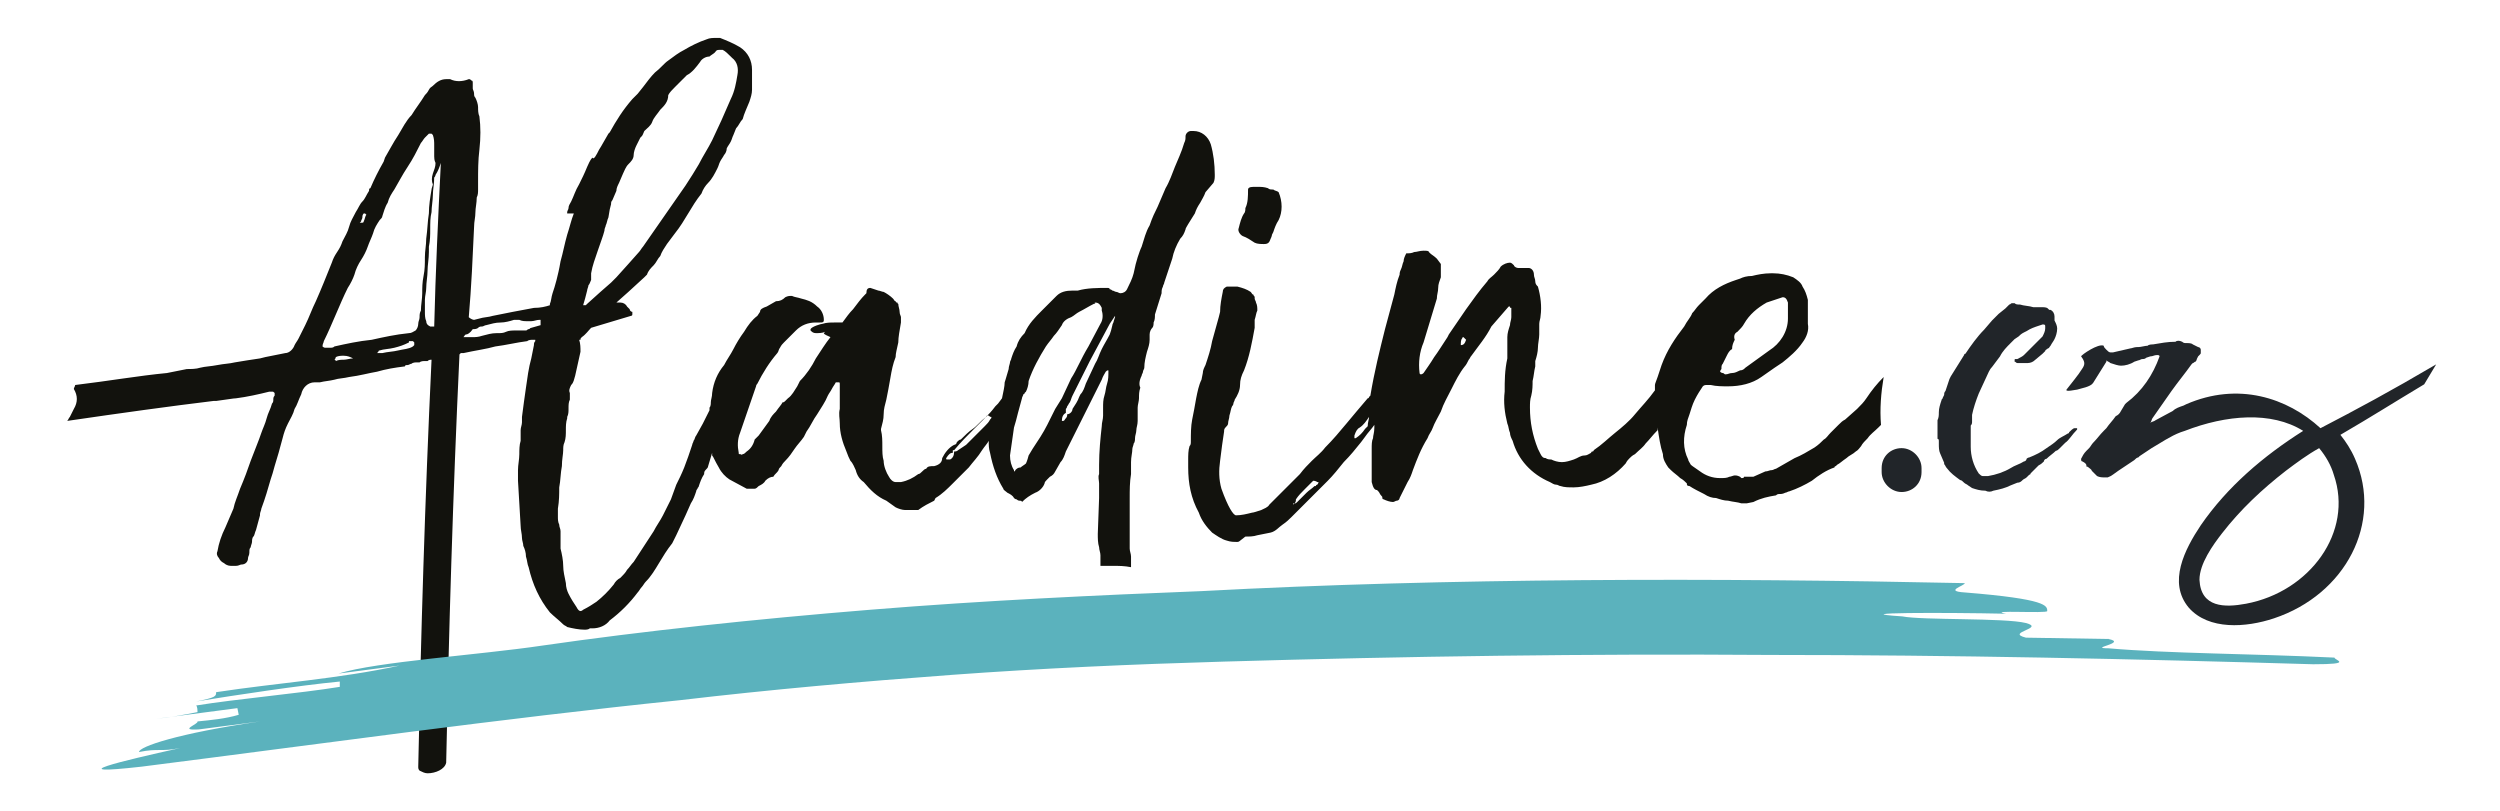 <?xml version="1.0" encoding="utf-8"?>
<!-- Generator: Adobe Illustrator 27.7.0, SVG Export Plug-In . SVG Version: 6.00 Build 0)  -->
<svg version="1.1" xmlns="http://www.w3.org/2000/svg" xmlns:xlink="http://www.w3.org/1999/xlink" x="0px" y="0px"
	 viewBox="0 0 188 61" style="enable-background:new 0 0 188 61;" xml:space="preserve">
<style type="text/css">
	.st0{display:none;}
	.st1{display:inline;}
	.st2{fill:none;}
	.st3{clip-path:url(#SVGID_00000009571179440092130520000009656876604463380134_);}
	.st4{fill:#12120D;}
	.st5{fill:#231F20;}
	.st6{display:inline;fill:#212529;}
	.st7{clip-path:url(#SVGID_00000119098679819259342070000017825883933912653241_);}
	.st8{clip-path:url(#SVGID_00000017474977284807066230000008778732139326631352_);}
	.st9{fill:#5BB2BD;}
	.st10{fill:#212529;}
</style>
<g id="logo_white" class="st0">
	<g id="Group_6_00000072271664929490462660000015756087285836786322_" transform="translate(2.652 2.652)" class="st1">
		<g id="Group_3_00000172435644912410776500000011357503550568769945_">
			<path id="Clip_2-2_00000167398281983325027090000010347878589867343280_" class="st2" d="M2.1,0.2h137.2v55.4H2.1V0.2z"/>
			<g>
				<defs>
					<rect id="SVGID_1_" x="2.1" y="0.2" width="137.2" height="55.4"/>
				</defs>
				<clipPath id="SVGID_00000103256510750555023670000002588509253689865371_">
					<use xlink:href="#SVGID_1_"  style="overflow:visible;"/>
				</clipPath>
				
					<g id="Group_3-2_00000155134325644970048020000017373346086282748564_" style="clip-path:url(#SVGID_00000103256510750555023670000002588509253689865371_);">
					<path id="Fill_1_00000144322484728910497490000005918228132147225501_" class="st4" d="M29.5,55.5c-0.2,0-0.4-0.1-0.6-0.2
						c-0.1-0.1-0.1-0.2-0.1-0.3c0.2-9.8,0.5-20.1,1-30.6h0c-0.1,0-0.2,0-0.3,0.1c-0.1,0-0.1,0-0.2,0c-0.1,0-0.3,0-0.4,0.1l-0.2,0
						c-0.1,0-0.3,0-0.4,0.1c-0.1,0-0.2,0.1-0.3,0.1h0c-0.1,0-0.2,0-0.2,0.1c-0.8,0.1-1.4,0.2-2.1,0.4c-0.6,0.1-1.3,0.3-2.1,0.4
						c-0.4,0.1-0.8,0.1-1.1,0.2c-0.4,0.1-0.7,0.1-1.1,0.2c-0.1,0-0.1,0-0.2,0c0,0-0.1,0-0.2,0h0c-0.5,0-0.9,0.4-1,0.9
						c-0.2,0.4-0.3,0.8-0.5,1.1c-0.1,0.4-0.3,0.7-0.5,1.1c-0.2,0.4-0.3,0.7-0.4,1.1c-0.1,0.4-0.2,0.7-0.3,1.1L18,32.4
						c-0.1,0.4-0.2,0.7-0.3,1c-0.2,0.7-0.4,1.4-0.7,2.2c0,0.1-0.1,0.3-0.1,0.4l0,0.1l-0.3,1.1c-0.1,0.2-0.1,0.4-0.2,0.5
						c-0.1,0.1-0.1,0.3-0.1,0.4c0,0.1-0.1,0.3-0.1,0.4c-0.1,0.1-0.1,0.2-0.1,0.4c0,0.2-0.1,0.3-0.1,0.4c0,0.3-0.2,0.5-0.5,0.5
						c-0.1,0-0.2,0.1-0.4,0.1h0h-0.4c-0.2,0-0.4-0.1-0.5-0.2c-0.2-0.1-0.3-0.2-0.4-0.4c-0.1-0.1-0.2-0.3-0.1-0.5
						c0.1-0.6,0.3-1.2,0.6-1.8c0.2-0.5,0.4-0.9,0.6-1.4c0.1-0.5,0.3-0.9,0.5-1.5c0.3-0.7,0.6-1.5,0.8-2.1c0.3-0.8,0.6-1.5,0.8-2.1
						c0.1-0.3,0.3-0.7,0.4-1.1c0.1-0.4,0.3-0.7,0.4-1.1c0.1-0.1,0.1-0.2,0.1-0.3c0-0.1,0-0.2,0.1-0.3c0-0.1,0-0.1,0-0.2
						c-0.1-0.1-0.1-0.1-0.2-0.1h-0.2c-0.8,0.2-1.7,0.4-2.5,0.5c-0.2,0-0.7,0.1-1.5,0.2l-0.1,0l-0.1,0c-3.3,0.4-6.9,0.9-11,1.5
						c0.1-0.1,0.1-0.2,0.2-0.3c0.1-0.2,0.2-0.4,0.3-0.6c0.3-0.5,0.3-1,0-1.5c0-0.1,0.1-0.2,0.1-0.3c2.5-0.3,4.8-0.7,6.9-0.9
						c0.5-0.1,1-0.2,1.5-0.3h0c0.3,0,0.7,0,1-0.1c0.4-0.1,0.8-0.1,1.3-0.2s0.9-0.1,1.3-0.2c0.6-0.1,1.2-0.2,1.9-0.3l0.4-0.1
						c0.5-0.1,1-0.2,1.5-0.3c0.3,0,0.6-0.3,0.7-0.6c0.1-0.2,0.2-0.3,0.3-0.5l0.5-1c0.3-0.6,0.5-1.2,0.8-1.8c0.4-0.9,0.8-1.9,1.2-2.9
						c0.1-0.3,0.2-0.5,0.4-0.8s0.3-0.5,0.4-0.8c0.2-0.4,0.4-0.7,0.5-1.1s0.3-0.7,0.5-1.1c0.2-0.3,0.3-0.6,0.5-0.8s0.3-0.5,0.5-0.8
						c0-0.1,0-0.2,0.1-0.2c0.3-0.7,0.6-1.3,1-2l0.1-0.3c0.3-0.5,0.6-1.1,1-1.7c0.3-0.5,0.6-1.1,1-1.5c0.3-0.5,0.7-1,1-1.5
						c0.1-0.1,0.2-0.2,0.3-0.4s0.2-0.2,0.3-0.3c0.3-0.3,0.6-0.5,1-0.5c0.1,0,0.2,0,0.3,0c0.4,0.2,0.9,0.2,1.4,0c0.1,0,0.1,0,0.2,0.1
						c0.1,0,0.1,0.1,0.1,0.2v0.4c0,0.1,0.1,0.2,0.1,0.4c0,0.1,0,0.2,0.1,0.3c0.1,0.2,0.2,0.5,0.2,0.7c0,0.2,0,0.5,0.1,0.7
						c0.1,0.8,0.1,1.6,0,2.5c-0.1,0.8-0.1,1.6-0.1,2.4c0,0.2,0,0.4,0,0.6c0,0.2,0,0.4-0.1,0.6c0,0.4-0.1,0.8-0.1,1.1
						c0,0.4-0.1,0.7-0.1,1.1c-0.1,2.2-0.2,4.5-0.4,6.8c0.1,0.1,0.3,0.2,0.4,0.2l0.4-0.1c0.3-0.1,0.7-0.1,1-0.2
						c0.5-0.1,1-0.2,1.5-0.3c0.5-0.1,1.1-0.2,1.6-0.3c0.5,0,0.9-0.1,1.2-0.2l0-0.1c0.1-0.2,0.1-0.5,0.2-0.8c0.1-0.3,0.2-0.6,0.3-1
						s0.2-0.8,0.3-1.4c0.2-0.7,0.3-1.3,0.5-2c0.2-0.6,0.3-1.1,0.5-1.6H40l0-0.1c0-0.1,0.1-0.2,0.1-0.3c0-0.2,0.1-0.3,0.2-0.5
						c0.2-0.4,0.3-0.8,0.6-1.3c0.2-0.4,0.4-0.8,0.6-1.3c0.1-0.2,0.2-0.5,0.4-0.7C42,9.4,42.2,9,42.4,8.6c0.2-0.3,0.4-0.7,0.7-1.2
						l0.1-0.1c0.5-0.9,1-1.7,1.7-2.5c0.1-0.1,0.3-0.3,0.4-0.4l0.4-0.5l0,0c0.3-0.4,0.6-0.8,0.9-1.1c0.4-0.3,0.7-0.7,1-0.9
						c0.4-0.3,0.8-0.6,1.2-0.8c0.5-0.3,1.1-0.6,1.7-0.8c0.2-0.1,0.5-0.1,0.7-0.1h0c0.1,0,0.2,0,0.3,0C52,0.4,52.5,0.6,53,0.9
						c0.6,0.4,0.9,1,0.9,1.7c0,0.3,0,0.6,0,0.9c0,0.1,0,0.2,0,0.3c0,0.1,0,0.2,0,0.3c0,0.3-0.1,0.6-0.2,0.9
						c-0.2,0.5-0.4,0.9-0.5,1.3C53,6.5,52.9,6.8,52.7,7l-0.2,0.5c-0.1,0.2-0.1,0.3-0.2,0.5c-0.1,0.2-0.2,0.3-0.3,0.5
						C52,8.7,51.9,8.9,51.8,9c-0.1,0.2-0.2,0.3-0.3,0.5c-0.1,0.2-0.1,0.3-0.2,0.5c-0.2,0.4-0.4,0.8-0.7,1.1
						c-0.2,0.2-0.4,0.5-0.5,0.8c-0.4,0.5-0.7,1-1,1.5c-0.3,0.5-0.6,1-1,1.5l-0.3,0.4l-0.3,0.4c-0.2,0.3-0.4,0.6-0.5,0.9
						c-0.2,0.2-0.3,0.5-0.5,0.7c-0.2,0.2-0.4,0.4-0.5,0.7l-0.2,0.2l-1.2,1.1l-0.9,0.8h0.3c0.2,0,0.4,0.1,0.5,0.3
						c0.1,0.1,0.1,0.1,0.2,0.2c0,0.1,0.1,0.2,0.2,0.2c0,0,0,0.1,0,0.2s-0.1,0.1-0.1,0.1l-1,0.3c-0.3,0.1-0.7,0.2-1,0.3
						c-0.3,0.1-0.7,0.2-1,0.3c0,0,0,0,0,0l0,0c-0.2,0.2-0.4,0.5-0.7,0.7c-0.1,0.1-0.1,0.1-0.1,0.2h-0.1c0.1,0.3,0.1,0.6,0.1,0.9
						l-0.4,1.8c-0.1,0.3-0.1,0.5-0.3,0.7c-0.1,0.2-0.2,0.4-0.1,0.6v0.5c-0.1,0.2-0.1,0.4-0.1,0.7c0,0.2,0,0.4-0.1,0.6v0.1
						c-0.1,0.3-0.1,0.6-0.1,0.9c0,0.3,0,0.6-0.1,0.9c-0.1,0.2-0.1,0.4-0.1,0.6c0,0.3-0.1,0.7-0.1,1.2c-0.1,0.5-0.1,1.1-0.2,1.6
						c0,0.5,0,1-0.1,1.6c0,0.1,0,0.2,0,0.3c0,0.1,0,0.2,0,0.3c0,0.2,0,0.4,0.1,0.6c0,0.2,0.1,0.3,0.1,0.5c0,0.2,0,0.4,0,0.6
						c0,0.2,0,0.3,0,0.5v0.2c0.1,0.4,0.2,0.9,0.2,1.3c0,0.4,0.1,0.8,0.2,1.3c0,0.3,0.1,0.6,0.2,0.8c0.2,0.4,0.4,0.7,0.6,1
						c0.1,0.2,0.2,0.3,0.3,0.3c0.1,0,0.2-0.1,0.2-0.1c0.4-0.2,0.7-0.4,1-0.6c0.5-0.4,0.9-0.8,1.3-1.3c0.1-0.2,0.3-0.4,0.5-0.5
						c0.2-0.2,0.4-0.4,0.5-0.6c0.2-0.2,0.3-0.4,0.5-0.6l1.5-2.3c0.2-0.4,0.5-0.8,0.7-1.2s0.4-0.8,0.6-1.2l0.4-1.1
						c0.2-0.4,0.4-0.8,0.6-1.3c0.2-0.5,0.4-1.1,0.6-1.7c0-0.1,0.1-0.2,0.1-0.3c0.1-0.1,0.1-0.3,0.2-0.4l0.5-0.9l0.5-1c0,0,0,0,0-0.1
						s0-0.1,0-0.1c0.1-0.1,0.1-0.3,0.1-0.4c0-0.2,0.1-0.4,0.1-0.7c0.1-0.8,0.4-1.5,0.9-2.1c0.2-0.4,0.5-0.8,0.7-1.2
						c0.2-0.4,0.5-0.9,0.8-1.3c0.3-0.5,0.6-0.9,1-1.2l0.2-0.3c0-0.2,0.2-0.3,0.5-0.4l0.7-0.4c0.3,0,0.5-0.1,0.7-0.3
						c0.2-0.1,0.3-0.1,0.5-0.1c0.2,0.1,0.4,0.1,0.7,0.2c0.4,0.1,0.8,0.2,1.2,0.6c0.3,0.2,0.5,0.6,0.5,1c0,0.2-0.1,0.2-0.3,0.2h-0.1
						c-0.1,0-0.1,0-0.2,0c-0.6,0-1.1,0.2-1.5,0.6l-0.9,0.9c-0.1,0.1-0.2,0.2-0.3,0.4c-0.1,0.1-0.1,0.3-0.2,0.4
						c-0.6,0.7-1.1,1.5-1.5,2.3c-0.1,0.1-0.1,0.2-0.1,0.2L53,29.9c-0.2,0.5-0.2,1-0.1,1.5c0,0.1,0,0.1,0.1,0.1c0.1,0,0.1,0.1,0.2,0
						c0.1,0,0.2-0.1,0.3-0.2c0.3-0.2,0.5-0.5,0.6-0.9l0.3-0.3l0.8-1.1c0.1-0.3,0.3-0.5,0.5-0.7c0.2-0.3,0.4-0.5,0.5-0.7
						c0.1,0,0.1,0,0.2-0.1c0.1-0.1,0.1-0.1,0.2-0.2c0.3-0.2,0.5-0.6,0.7-0.9l0.2-0.4c0.5-0.5,0.9-1.1,1.2-1.7
						c0.4-0.6,0.7-1.1,1.1-1.6l0,0c-0.2-0.1-0.5-0.2-0.5-0.3c0,0,0,0,0.1-0.1h0c-0.2,0.1-0.5,0.1-0.7,0.1c-0.2,0-0.3-0.1-0.4-0.2
						c0,0,0-0.1,0-0.1c0.1-0.2,0.8-0.4,0.9-0.4c0.3-0.1,0.6-0.1,0.9-0.1c0.2,0,0.4,0,0.6,0c0.3-0.4,0.5-0.7,0.8-1
						c0.3-0.4,0.6-0.8,0.9-1.1l0.1-0.1c0-0.3,0.1-0.4,0.3-0.4l0.6,0.2c0.1,0,0.3,0.1,0.4,0.1c0.2,0.1,0.5,0.3,0.7,0.5
						c0.1,0.1,0.1,0.2,0.2,0.2c0,0,0,0.1,0.1,0.1s0,0.1,0.1,0.1c0,0.2,0.1,0.4,0.1,0.6c0,0.2,0.1,0.3,0.1,0.4c0,0.1,0,0.3,0,0.4
						c-0.1,0.6-0.2,1.1-0.2,1.5c-0.1,0.5-0.2,0.8-0.2,1.1c-0.2,0.5-0.3,1-0.4,1.6c-0.1,0.6-0.2,1.1-0.3,1.6
						c-0.1,0.4-0.2,0.7-0.2,1.1c0,0.4-0.1,0.7-0.2,1.1v0.1c0.1,0.4,0.1,0.8,0.1,1.2c0,0.4,0,0.8,0.1,1.1c0,0.4,0.2,0.9,0.4,1.2
						c0.1,0.2,0.3,0.4,0.5,0.4c0,0,0.1,0,0.1,0h0.3c0.5-0.1,0.9-0.3,1.3-0.6c0.1,0,0.2-0.1,0.3-0.2c0.1-0.1,0.2-0.2,0.3-0.2
						c0.1-0.2,0.3-0.2,0.6-0.2c0.4-0.1,0.6-0.3,0.6-0.6c0.2-0.4,0.5-0.8,0.9-1c0.1,0,0.2-0.1,0.2-0.2c0.1-0.1,0.2-0.2,0.3-0.2
						c0.3-0.3,0.6-0.6,0.9-0.8s0.6-0.6,1-0.9c0.2-0.2,0.4-0.4,0.7-0.8l0.2-0.2l0,0l0,0l0.3-0.4c0.1-0.5,0.2-0.9,0.2-1.2
						c0,0,0.1-0.3,0.3-1c0-0.2,0.1-0.4,0.1-0.5c0-0.1,0.1-0.2,0.1-0.3c0.1-0.3,0.2-0.6,0.4-0.9c0.1-0.4,0.3-0.7,0.6-1
						c0.3-0.7,0.8-1.2,1.3-1.7l0.4-0.4l0.7-0.7c0.3-0.3,0.7-0.4,1.2-0.4c0.1,0,0.1,0,0.2,0c0.1,0,0.1,0,0.2,0
						c0.7-0.2,1.5-0.2,2.2-0.2c0.1,0,0.2,0,0.2,0.1c0.1,0,0.2,0.1,0.2,0.1c0.1,0,0.2,0.1,0.3,0.1c0,0,0,0,0,0c0.1,0,0.2,0.1,0.3,0.1
						c0.2,0,0.4-0.1,0.5-0.3c0.2-0.4,0.4-0.8,0.5-1.2c0.1-0.5,0.2-0.9,0.3-1.2s0.2-0.6,0.3-0.8c0.2-0.6,0.3-1.1,0.6-1.6
						c0.2-0.6,0.4-1,0.6-1.4l0.6-1.4c0.3-0.5,0.5-1.1,0.7-1.6s0.5-1.1,0.7-1.8c0.1-0.2,0.1-0.3,0.1-0.5c0-0.2,0.2-0.4,0.4-0.4
						c0,0,0,0,0,0h0.2c0.6,0,1.1,0.4,1.3,1c0.2,0.7,0.3,1.5,0.3,2.3c0,0.2,0,0.4-0.1,0.6L88,11.8c-0.1,0.3-0.3,0.6-0.4,0.8
						c-0.2,0.3-0.3,0.5-0.4,0.8c-0.2,0.3-0.3,0.5-0.5,0.8c-0.1,0.2-0.2,0.3-0.2,0.4l0,0c-0.1,0.3-0.2,0.5-0.4,0.7
						c-0.3,0.5-0.5,1-0.6,1.5c-0.1,0.3-0.2,0.6-0.3,0.9l-0.3,0.9c0,0.1-0.1,0.2-0.1,0.3c-0.1,0.2-0.1,0.3-0.1,0.5L84.2,21
						c0,0.2,0,0.4-0.1,0.6c0,0.1,0,0.3-0.1,0.4c-0.1,0.1-0.2,0.3-0.2,0.5v0.4c0,0.3-0.1,0.6-0.2,0.9c-0.1,0.4-0.2,0.8-0.2,1.2
						c0,0.1-0.1,0.2-0.1,0.3c0,0.1-0.1,0.2-0.1,0.3c-0.2,0.4-0.2,0.7-0.1,0.9c-0.1,0.3-0.1,0.5-0.1,0.8c0,0.2-0.1,0.5-0.1,0.7v1
						c0,0.3-0.1,0.5-0.1,0.7c0,0.2-0.1,0.4-0.1,0.6c0,0.1,0,0.3-0.1,0.4c0,0.1-0.1,0.3-0.1,0.4c0,0.3-0.1,0.6-0.1,1s0,0.6,0,0.9
						c-0.1,0.6-0.1,1.2-0.1,1.8c0,0.5,0,1.1,0,1.7c0,0.6,0,1.1,0,1.6c0,0.2,0,0.3,0,0.5c0,0.2,0.1,0.4,0.1,0.6c0,0.2,0,0.5,0,0.8
						c-0.5-0.1-0.9-0.1-1.4-0.1c-0.3,0-0.6,0-0.9,0c0,0,0-0.1,0-0.1c0-0.1,0-0.1,0-0.2c0-0.2,0-0.3,0-0.5c0-0.2-0.1-0.4-0.1-0.6
						c-0.1-0.3-0.1-0.7-0.1-1L80,34.8v-1.1c0-0.2-0.1-0.5,0-0.7c0-0.2,0-0.5,0-0.7c0-1,0.1-2,0.2-2.9c0-0.3,0.1-0.5,0.1-0.8
						s0-0.4,0-0.6c0-0.3,0-0.6,0.1-0.9c0.1-0.3,0.1-0.6,0.2-0.9c0.1-0.3,0.1-0.6,0.1-0.9v-0.1h0c-0.1,0-0.1,0-0.2,0.1
						c-0.1,0.2-0.2,0.3-0.3,0.6c-0.7,1.4-1.4,2.8-2.1,4.2l-0.6,1.2c-0.1,0.3-0.2,0.6-0.4,0.8c-0.1,0.2-0.3,0.5-0.4,0.7
						c-0.1,0.2-0.2,0.3-0.4,0.4l-0.2,0.2c-0.1,0.1-0.2,0.2-0.2,0.3c-0.1,0.3-0.4,0.6-0.7,0.7c-0.4,0.2-0.7,0.4-1,0.7
						C74.2,35,74.1,35,74,35c-0.1,0-0.2-0.1-0.2-0.1c0,0-0.1,0-0.2-0.1c-0.1-0.2-0.3-0.3-0.5-0.4c-0.1-0.1-0.3-0.2-0.3-0.3
						c-0.5-0.8-0.8-1.7-1-2.7c-0.1-0.3-0.1-0.6-0.1-0.9c0,0,0,0,0,0c0,0,0,0,0,0c-0.1,0.2-0.3,0.4-0.5,0.7c-0.3,0.5-0.7,0.9-1,1.3
						c-0.4,0.4-0.8,0.8-1.2,1.2c-0.4,0.4-0.8,0.8-1.3,1.1L67.6,35c-0.4,0.2-0.8,0.4-1.2,0.7c-0.1,0-0.1,0-0.1,0s0,0-0.1,0h-0.1
						c-0.2,0-0.5,0-0.7,0c-0.2,0-0.5-0.1-0.7-0.2L64,35c-0.7-0.3-1.2-0.8-1.7-1.4c-0.3-0.2-0.5-0.5-0.6-0.9
						c-0.1-0.2-0.2-0.5-0.4-0.7c-0.1-0.2-0.2-0.4-0.3-0.7c-0.3-0.7-0.5-1.4-0.5-2.1c0-0.4-0.1-0.7,0-1.1c0-0.4,0-0.7,0-1.1v-0.7
						c0-0.2,0-0.2-0.1-0.2h-0.2c-0.1,0.2-0.2,0.3-0.3,0.5c-0.1,0.2-0.2,0.3-0.3,0.5c-0.2,0.5-0.5,0.9-0.8,1.4
						c-0.3,0.4-0.5,0.9-0.8,1.3c-0.1,0.2-0.2,0.4-0.2,0.4c-0.2,0.3-0.5,0.6-0.7,0.9c-0.2,0.3-0.4,0.6-0.7,0.9
						c-0.1,0.1-0.2,0.2-0.3,0.4c-0.1,0.1-0.2,0.2-0.2,0.3c-0.1,0.2-0.3,0.3-0.4,0.5c-0.2,0-0.4,0.1-0.6,0.3
						c-0.1,0.2-0.3,0.3-0.5,0.4c-0.1,0.1-0.2,0.2-0.3,0.2c-0.1,0-0.2,0-0.3,0c-0.1,0-0.1,0-0.2,0c0,0-0.1,0-0.1,0l-1.3-0.7
						c-0.3-0.2-0.6-0.5-0.8-0.9c-0.3-0.5-0.4-0.8-0.5-0.9c0,0,0,0,0-0.1c0,0,0,0,0-0.1c-0.1,0.3-0.2,0.7-0.3,1
						c0,0.1-0.1,0.2-0.2,0.3c-0.1,0.1-0.1,0.2-0.1,0.3c-0.2,0.3-0.3,0.6-0.4,0.9c0,0.1-0.1,0.1-0.1,0.2c0,0-0.1,0.1-0.1,0.2
						c-0.1,0.3-0.2,0.6-0.4,0.9l-0.4,0.9l-0.7,1.5c-0.1,0.2-0.2,0.4-0.3,0.6c-0.4,0.5-0.7,1-1,1.5c-0.3,0.5-0.6,1-1,1.4
						c-0.1,0.1-0.2,0.3-0.3,0.4c-0.1,0.1-0.2,0.3-0.3,0.4c-0.6,0.8-1.3,1.5-2.1,2.1c-0.3,0.4-0.8,0.6-1.3,0.6c-0.1,0-0.1,0-0.2,0
						c-0.1,0.1-0.3,0.1-0.4,0.1c-0.4,0-0.9-0.1-1.3-0.2c-0.1-0.1-0.2-0.1-0.3-0.2c-0.3-0.3-0.7-0.6-1-0.9c-0.8-1-1.3-2.1-1.6-3.4
						c-0.1-0.2-0.1-0.5-0.2-0.8c0-0.3-0.1-0.6-0.2-0.8c0-0.2-0.1-0.4-0.1-0.6c0-0.3-0.1-0.6-0.1-0.9l-0.2-3.4c0-0.2,0-0.5,0-0.8
						c0-0.4,0.1-0.8,0.1-1.2c0-0.3,0-0.7,0.1-1c0-0.1,0-0.3,0-0.4c0-0.1,0-0.3,0-0.4c0-0.2,0.1-0.4,0.1-0.6c0-0.1,0-0.3,0-0.4
						c0.1-0.8,0.2-1.5,0.3-2.2c0.1-0.7,0.2-1.5,0.4-2.2l0.2-1c0-0.1,0-0.2,0.1-0.3c0,0,0-0.1,0-0.1l-0.2,0c-0.1,0-0.3,0-0.4,0.1
						c-0.8,0.1-1.6,0.3-2.4,0.4c-0.7,0.2-1.5,0.3-2.4,0.5c0,0-0.1,0-0.1,0c0,0-0.1,0-0.1,0l-0.1,0.1c-0.5,10.6-0.8,20.9-1,30.7
						C30.8,55.2,30.1,55.5,29.5,55.5z M79.6,20.2c-0.4,0.2-0.7,0.4-1.1,0.6c-0.2,0.1-0.4,0.3-0.6,0.4c-0.3,0.1-0.6,0.3-0.7,0.6
						c-0.2,0.3-0.4,0.6-0.6,0.8c-0.2,0.3-0.4,0.5-0.6,0.8c-0.5,0.8-1,1.7-1.3,2.6c0,0.3-0.1,0.6-0.2,0.8c0,0-0.1,0.1-0.1,0.1
						c0,0,0,0.1-0.1,0.1c0,0.1-0.1,0.2-0.1,0.3c-0.1,0.4-0.2,0.7-0.3,1.1s-0.2,0.8-0.3,1.1c-0.1,0.7-0.2,1.4-0.3,2.1
						c0,0.4,0.1,0.8,0.3,1.1c0,0,0,0.1,0,0.1c0,0,0,0,0,0c0,0,0.1,0,0.1-0.1c0.1-0.1,0.2-0.2,0.4-0.2c0.1-0.1,0.3-0.2,0.4-0.3
						c0,0,0.1-0.2,0.2-0.6l0.3-0.5c0.4-0.6,0.8-1.2,1.1-1.8c0.1-0.2,0.2-0.4,0.3-0.6c0.1-0.2,0.2-0.4,0.3-0.6l0.5-0.8l0.7-1.5
						c0.2-0.3,0.4-0.7,0.6-1.1c0.2-0.4,0.4-0.8,0.7-1.3l0.9-1.7c0.2-0.3,0.2-0.7,0.1-1v-0.2c-0.1-0.2-0.2-0.4-0.5-0.4
						c0,0-0.1,0-0.1,0C79.8,20.1,79.7,20.2,79.6,20.2C79.6,20.2,79.6,20.2,79.6,20.2z M71.7,28.6c-0.1,0-0.2,0-0.2,0.1l-0.1,0.1
						c-0.3,0.3-0.6,0.6-0.9,0.9c-0.4,0.4-0.9,0.9-1.4,1.5c0,0-0.1,0-0.1,0c0,0,0,0,0,0c0,0,0,0.1,0,0.1c0,0,0,0.1,0,0.1l0,0
						c-0.2,0-0.3,0.1-0.5,0.4c0,0,0,0,0,0c0,0.1,0,0.1,0.1,0.1h0.2c0.2-0.1,0.3-0.3,0.3-0.6h0c0.1,0,0.2,0,0.3-0.1l0.6-0.4l0.8-0.8
						c0.2-0.2,0.5-0.5,0.6-0.6c0.2-0.2,0.3-0.3,0.4-0.5c0.1-0.1,0.1-0.1,0.1-0.2C71.8,28.7,71.8,28.7,71.7,28.6L71.7,28.6z
						 M81.2,21.1C81.2,21.1,81.2,21.1,81.2,21.1l-0.4,0.6l-1.5,2.8L78,27.1c-0.1,0.2-0.1,0.3-0.2,0.5c-0.1,0.1-0.1,0.2-0.2,0.3
						c0,0.1-0.1,0.2-0.1,0.2c0,0.1,0,0.1,0,0.2c0,0,0,0.1,0,0.1c-0.2,0.1-0.3,0.3-0.3,0.6c0,0,0.1,0,0.1,0c0.1,0,0.1-0.1,0.2-0.2
						c0.1-0.1,0.1-0.2,0.1-0.3c0.2,0,0.4-0.2,0.4-0.4c0.2-0.3,0.4-0.6,0.5-0.9l0.1-0.2c0.2-0.2,0.3-0.5,0.4-0.8l0.7-1.5
						c0.2-0.3,0.3-0.7,0.5-1.1c0.2-0.4,0.4-0.7,0.6-1.1l0.1-0.3l0.1-0.4c0-0.1,0.1-0.2,0.1-0.3v0l0.1-0.3v-0.1c0,0-0.1,0-0.1,0
						c0,0,0,0,0,0L81.2,21.1C81.2,21.1,81.2,21.1,81.2,21.1z M23.2,24.1c-0.2,0-0.4,0-0.6,0.1c0,0,0,0,0,0s0,0.1-0.1,0.2
						c0,0,0.1,0,0.1,0.1c0.2-0.1,0.4-0.1,0.6-0.1c0.2,0,0.5-0.1,0.7-0.1C23.7,24.2,23.5,24.1,23.2,24.1L23.2,24.1z M28.1,23.1
						c-0.4,0.2-0.7,0.3-1.1,0.4c-0.4,0.1-0.8,0.1-1.1,0.2c-0.1,0-0.1,0.1-0.1,0.1s0,0-0.1,0.1c0.1,0,0.1,0,0.2,0c0.1,0,0.1,0,0.2,0
						c0.4-0.1,0.8-0.1,1.2-0.2c0.4-0.1,0.8-0.1,1.1-0.3l0.1-0.1c0,0,0-0.1,0-0.2l-0.1-0.1H28.1L28.1,23.1z M29.7,7.4
						c0,0-0.1,0-0.1,0c-0.1,0.1-0.2,0.2-0.3,0.3c-0.1,0.1-0.2,0.3-0.3,0.4c-0.3,0.6-0.6,1.2-1,1.8c-0.4,0.6-0.7,1.2-1,1.7
						c-0.2,0.3-0.4,0.6-0.5,1c-0.2,0.3-0.3,0.7-0.4,1c0,0.1-0.1,0.2-0.2,0.3c-0.2,0.3-0.4,0.6-0.5,1c-0.1,0.3-0.3,0.7-0.4,1
						c-0.1,0.3-0.3,0.7-0.5,1c-0.2,0.3-0.4,0.7-0.5,1.1c-0.1,0.3-0.3,0.7-0.5,1c-0.3,0.6-0.6,1.3-0.9,2s-0.6,1.4-0.9,2
						c0,0.1-0.1,0.2-0.1,0.4c0,0,0.1,0.1,0.2,0.1c0.1,0,0.1,0,0.2,0c0,0,0.1,0,0.1,0c0.2,0,0.3,0,0.4-0.1c0.9-0.2,1.8-0.4,2.8-0.5
						c0.9-0.2,1.8-0.4,2.8-0.5c0.2,0,0.3-0.1,0.5-0.2c0.1-0.1,0.2-0.3,0.2-0.5c0-0.2,0.1-0.3,0.1-0.5c0-0.2,0-0.3,0.1-0.5
						c0-0.4,0.1-0.9,0.1-1.3c0-0.4,0-0.8,0.1-1.3c0.1-0.5,0.1-0.9,0.1-1.4c0-0.5,0.1-0.9,0.1-1.4c0.1-0.7,0.1-1.3,0.2-1.9
						c0-0.6,0.1-1.2,0.2-1.8c0-0.1,0.1-0.3,0.1-0.4c-0.1-0.2-0.1-0.5,0-0.8c0.1-0.3,0.2-0.5,0.2-0.8C30,9.4,30,9.2,30,9.1
						C30,8.8,30,8.5,30,8.3c0-0.3,0-0.5-0.1-0.8l-0.1-0.1C29.9,7.4,29.8,7.4,29.7,7.4z M32.4,22.5L32.4,22.5c-0.1,0-0.1,0.1-0.2,0.2
						h0.7h0c0.2,0,0.4,0,0.7-0.1c0.4-0.1,0.7-0.2,1.1-0.2h0.1c0.2,0,0.4,0,0.6-0.1c0.2-0.1,0.5-0.1,0.7-0.1h0h0.8
						c0.1,0,0.1-0.1,0.2-0.1c0.1,0,0.1-0.1,0.2-0.1h0l0.7-0.2c0,0,0-0.1,0-0.1s0-0.1,0-0.1s0-0.1,0-0.1l0-0.1l-0.1,0
						c-0.2,0-0.4,0.1-0.6,0.1c-0.1,0-0.2,0-0.3,0c-0.2,0-0.4,0-0.6-0.1h0c-0.1,0-0.1,0-0.2,0c-0.1,0-0.1,0-0.2,0
						c-0.3,0.1-0.7,0.2-1,0.2c-0.4,0-0.7,0.1-1.1,0.2c-0.1,0-0.2,0.1-0.3,0.1c-0.1,0-0.2,0-0.3,0.1c-0.1,0.1-0.3,0.1-0.4,0.1
						C32.7,22.4,32.5,22.5,32.4,22.5L32.4,22.5z M30.5,9.6c-0.1,0.3-0.2,0.6-0.4,0.9c0,0.1-0.1,0.2-0.1,0.2c0,0.5-0.1,0.9-0.1,1.3
						c0,0.4-0.1,0.9-0.1,1.3c-0.1,0.4-0.1,0.8-0.1,1.3c0,0.4,0,0.8-0.1,1.3c0,0.1,0,0.1,0,0.2c0,0.1,0,0.1,0,0.2
						c0,0.5-0.1,1-0.1,1.4c0,0.4-0.1,0.9-0.1,1.3c0,0.3-0.1,0.6-0.1,0.9s0,0.6,0,0.9c0,0.2,0,0.5,0.1,0.7c0,0.2,0.1,0.3,0.3,0.4
						c0.1,0,0.2,0,0.3,0C30.1,17.8,30.3,13.6,30.5,9.6z M41.6,18.8c0,0.1-0.1,0.3-0.1,0.4c-0.1,0.4-0.2,0.8-0.3,1.1l0.1,0l0.1,0
						l0.1-0.1l1-0.9l0.8-0.7l0.4-0.4l0.9-1l0.8-0.9c0.1-0.1,0.2-0.3,0.3-0.4l3.2-4.6c0.4-0.6,0.7-1.1,1-1.6c0.3-0.6,0.7-1.2,1-1.8
						l0.7-1.5l0.7-1.6c0.3-0.6,0.4-1.2,0.5-1.8c0.1-0.5,0-1-0.4-1.3l-0.1-0.1c-0.2-0.2-0.4-0.4-0.6-0.5c-0.1,0-0.2,0-0.3,0
						c-0.2,0-0.2,0.1-0.3,0.2c-0.1,0.1-0.3,0.2-0.4,0.3c-0.3,0-0.6,0.2-0.7,0.4c-0.3,0.4-0.6,0.8-1,1l-0.2,0.2l-0.7,0.7
						c-0.2,0.2-0.4,0.4-0.5,0.6C47.6,5,47.3,5.3,47,5.6c-0.2,0.3-0.5,0.6-0.6,0.9S46,7,45.8,7.2c-0.1,0.2-0.1,0.3-0.2,0.4
						c0,0,0,0-0.1,0.1c-0.1,0.2-0.2,0.4-0.3,0.6c-0.1,0.2-0.2,0.5-0.2,0.7c0,0.3-0.2,0.5-0.4,0.7c-0.2,0.2-0.3,0.5-0.4,0.7
						c-0.1,0.2-0.2,0.5-0.3,0.7c-0.1,0.2-0.2,0.4-0.2,0.6l-0.3,0.7c-0.1,0.1-0.1,0.2-0.1,0.3l-0.1,0.4l-0.1,0.6
						c-0.1,0.2-0.1,0.4-0.2,0.6c0,0.1-0.1,0.2-0.1,0.4c-0.1,0.4-0.3,0.9-0.5,1.5c-0.2,0.6-0.4,1.1-0.5,1.7c0,0.1,0,0.2,0,0.3
						c0,0.1,0,0.1,0,0.2C41.7,18.6,41.7,18.7,41.6,18.8C41.6,18.8,41.6,18.8,41.6,18.8L41.6,18.8z M24.7,13.4
						c-0.1,0.1-0.1,0.2-0.1,0.3c0,0.1-0.1,0.2-0.1,0.3c-0.1,0.1-0.1,0.1-0.1,0.1s0,0,0.1,0c0.1,0,0.2,0,0.2-0.1
						c0.1-0.2,0.1-0.4,0.2-0.5l-0.1-0.1L24.7,13.4z M90.4,38.1c-0.3,0-0.5,0-0.8-0.1c-0.4-0.1-0.8-0.4-1.1-0.6
						c-0.4-0.4-0.8-0.9-1-1.5c-0.6-1.1-0.8-2.2-0.8-3.4v-0.6c0-0.3,0-0.7,0.1-1c0.1-0.1,0.1-0.2,0.1-0.4c0-0.5,0-1.1,0.1-1.6
						c0.1-0.5,0.2-1,0.3-1.6c0.1-0.5,0.2-1,0.4-1.4l0.1-0.5c0-0.2,0.1-0.4,0.2-0.6c0.2-0.6,0.4-1.2,0.5-1.8l0.5-1.8l0.1-0.4
						c0-0.5,0.1-1,0.2-1.5c0-0.2,0.1-0.3,0.3-0.4c0,0,0.1,0,0.1,0h0.6c0,0,0.1,0,0.1,0c0.4,0.1,0.7,0.2,1,0.4
						c0.1,0.1,0.1,0.2,0.2,0.2c0,0.1,0.1,0.1,0.1,0.2l0,0.1c0,0.1,0.1,0.2,0.1,0.3c0,0,0,0,0,0c0.1,0.2,0.1,0.4,0.1,0.6
						c-0.1,0.2-0.1,0.4-0.2,0.7c0,0.2,0,0.4,0,0.6c-0.2,1.1-0.4,2.2-0.8,3.2c-0.2,0.4-0.3,0.7-0.3,1.1c0,0.4-0.2,0.8-0.4,1.1
						c0,0.1-0.1,0.2-0.1,0.3c0,0.1-0.1,0.2-0.1,0.2c-0.1,0.2-0.1,0.4-0.2,0.7c0,0.2-0.1,0.4-0.1,0.6c0,0.1-0.1,0.2-0.2,0.3
						c-0.1,0.1-0.1,0.2-0.1,0.3c-0.1,0.6-0.2,1.4-0.3,2.2c-0.1,0.7-0.1,1.4,0.1,2.1c0.5,1.4,0.9,2,1.1,2c0.4,0,0.8-0.1,1.2-0.2
						c0.1,0,0.4-0.1,0.7-0.2c0.2-0.1,0.5-0.2,0.6-0.4l2.3-2.3c0.3-0.4,0.6-0.7,0.9-1c0.3-0.3,0.7-0.6,1-1c0.6-0.6,1.1-1.2,1.6-1.8
						c0.5-0.6,1-1.2,1.6-1.9c0,0,0.1,0,0.1-0.1c0,0,0,0,0.1-0.1c0.3-1.8,0.7-3.4,1.1-5l0.7-2.6c0.1-0.5,0.2-1,0.4-1.5
						c0-0.1,0-0.2,0.1-0.4c0.1-0.2,0.1-0.4,0.2-0.6c0-0.2,0.1-0.4,0.2-0.6h0c0.2,0,0.4,0,0.6-0.1c0.2,0,0.4-0.1,0.7-0.1
						c0.2,0,0.4,0,0.4,0.1c0,0,0,0,0,0c0,0,0.1,0.1,0.1,0.1c0.1,0.1,0.3,0.2,0.5,0.4l0.3,0.4v1c-0.1,0.3-0.2,0.5-0.2,0.8
						c0,0.3-0.1,0.5-0.1,0.8l-1,3.3c-0.3,0.7-0.4,1.5-0.3,2.3c0,0,0,0.1,0.1,0.1c0,0,0,0,0,0c0,0,0,0,0,0c0.1,0,0.2-0.1,0.2-0.1
						c0.2-0.3,0.5-0.7,0.8-1.2c0.3-0.4,0.6-0.9,1-1.5l0.1-0.2c0.4-0.6,0.9-1.3,1.3-1.9c0.5-0.7,1-1.4,1.6-2.1
						c0.1-0.2,0.3-0.3,0.5-0.5c0.2-0.2,0.4-0.4,0.5-0.6c0.2-0.2,0.5-0.3,0.7-0.3c0.1,0,0.2,0.1,0.3,0.2c0,0.1,0.2,0.2,0.3,0.2
						c0.1,0,0.1,0,0.2,0h0.1c0,0,0.1,0,0.1,0c0,0,0.1,0,0.2,0c0.1,0,0.1,0,0.2,0c0.2,0,0.4,0.2,0.4,0.5c0,0.2,0.1,0.3,0.1,0.5
						c0,0.2,0.1,0.3,0.2,0.4c0.2,0.7,0.3,1.5,0.2,2.2c0,0.2-0.1,0.4-0.1,0.6c0,0.2,0,0.5,0,0.8c0,0.3-0.1,0.7-0.1,1
						c0,0.3-0.1,0.7-0.2,1v0.4c-0.1,0.4-0.1,0.7-0.2,1.1c0,0.3,0,0.7-0.1,1.1c-0.1,0.3-0.1,0.6-0.1,0.9c0,1.1,0.2,2.1,0.6,3.1
						l0.2,0.4c0.1,0.2,0.2,0.3,0.4,0.3c0.1,0.1,0.3,0.1,0.4,0.1c0.2,0.1,0.5,0.2,0.8,0.2c0.3,0,0.6-0.1,0.9-0.2
						c0.3-0.1,0.5-0.3,0.8-0.3c0.2,0,0.3-0.1,0.5-0.2c0,0,0-0.1,0.1-0.1c0,0,0.1,0,0.1-0.1c0.6-0.4,1.1-0.9,1.6-1.3
						c0.5-0.4,1.1-0.9,1.5-1.4c0.5-0.6,1-1.1,1.5-1.8c0-0.1,0-0.1,0-0.2c0-0.1,0-0.1,0-0.2c0-0.1,0.1-0.3,0.2-0.6
						c0.1-0.3,0.2-0.6,0.3-0.9c0.4-1.1,1-2,1.7-2.9c0.2-0.4,0.5-0.7,0.6-1c0.2-0.2,0.3-0.4,0.5-0.6l0.5-0.5c0.6-0.7,1.4-1.1,2.3-1.4
						c0,0,0,0,0,0s0,0,0.3-0.1c0.2-0.1,0.5-0.2,0.9-0.2c0.4-0.1,0.9-0.2,1.4-0.2c0.1,0,0.1,0,0.2,0c0.5,0,1,0.1,1.5,0.3
						c0.3,0.2,0.6,0.4,0.7,0.7c0.2,0.3,0.3,0.6,0.4,1c0,0.2,0,0.4,0,0.6c0,0.2,0,0.4,0,0.6v0.6c0.1,0.5-0.1,1-0.4,1.4
						c-0.4,0.6-1,1.1-1.5,1.5l-0.6,0.4l-1,0.7c-0.7,0.5-1.6,0.7-2.5,0.7c-0.4,0-0.9,0-1.3-0.1h-0.2c0,0-0.1,0-0.1,0
						c-0.1,0-0.2,0-0.3,0.1c-0.2,0.3-0.4,0.6-0.6,1c-0.2,0.4-0.3,0.8-0.4,1.1c-0.1,0.3-0.2,0.5-0.2,0.8c-0.3,0.9-0.3,1.8,0.1,2.6
						c0,0.1,0.1,0.2,0.2,0.4l0,0c0,0,0.1,0.1,0.7,0.5c0.4,0.3,0.9,0.5,1.5,0.5c0.3,0,0.5,0,0.7-0.1c0.1,0,0.3-0.1,0.4-0.1
						c0.1,0,0.2,0,0.4,0.1c0,0,0.1,0.1,0.1,0.1c0.1,0,0.2,0,0.2-0.1h0.7l0.9-0.4c0.2,0,0.3-0.1,0.5-0.1c0.1,0,0.2-0.1,0.3-0.1
						c0.5-0.3,0.9-0.5,1.4-0.8c0.5-0.2,1-0.5,1.5-0.8c0.3-0.2,0.5-0.4,0.7-0.6c0.2-0.1,0.3-0.3,0.5-0.5l0,0l0,0l0.6-0.6
						c0.2-0.2,0.3-0.3,0.5-0.4l0.9-0.8c0.3-0.3,0.5-0.5,0.7-0.8c0.4-0.6,0.8-1.1,1.3-1.6c-0.2,1.2-0.3,2.4-0.2,3.6l-0.2,0.2
						c-0.3,0.3-0.6,0.5-0.8,0.8c-0.2,0.2-0.4,0.4-0.5,0.6c-0.1,0.1-0.2,0.3-0.4,0.4c-0.2,0.2-0.5,0.3-0.7,0.5
						c-0.3,0.2-0.5,0.4-0.7,0.5c0,0-0.1,0.1-0.1,0.1c0,0-0.1,0-0.1,0.1c-0.6,0.2-1.2,0.6-1.7,1c-0.5,0.3-1.1,0.6-1.7,0.8
						c-0.1,0-0.2,0.1-0.3,0.1c-0.2,0.1-0.3,0.1-0.5,0.1c-0.1,0-0.2,0.1-0.2,0.1c-0.6,0.1-1.1,0.2-1.7,0.5l-0.5,0.1
						c-0.1,0-0.2,0-0.2,0c-0.1,0-0.1,0-0.2,0c-0.3-0.1-0.6-0.1-1-0.2c-0.3,0-0.6-0.1-0.9-0.2c-0.3,0-0.6-0.1-0.9-0.3
						c-0.4-0.2-0.8-0.4-1.1-0.6c-0.2,0-0.2-0.1-0.2-0.2c-0.1-0.1-0.3-0.3-0.5-0.4c-0.2-0.2-0.5-0.4-0.7-0.6l-0.2-0.2
						c-0.2-0.3-0.4-0.6-0.4-1c-0.2-0.6-0.3-1.3-0.4-2c0,0,0,0,0,0.1s0,0,0,0.1c-0.4,0.4-0.6,0.7-0.9,1c-0.2,0.3-0.5,0.5-0.8,0.8
						c-0.2,0.1-0.3,0.2-0.4,0.3c-0.1,0.1-0.2,0.2-0.3,0.4c-0.7,0.8-1.6,1.4-2.6,1.6c-0.4,0.1-0.9,0.2-1.3,0.2c-0.4,0-0.7,0-1-0.1
						c-0.1,0-0.2-0.1-0.3-0.1c-0.2,0-0.3-0.1-0.5-0.2c-1.4-0.6-2.4-1.7-2.8-3.1c-0.1-0.2-0.2-0.4-0.2-0.6c-0.1-0.2-0.1-0.5-0.2-0.7
						c-0.2-0.8-0.3-1.6-0.2-2.4c0-0.8,0-1.6,0.2-2.5v-0.7c0-0.3,0-0.6,0-0.9c0-0.3,0.1-0.6,0.2-0.9c0-0.2,0.1-0.4,0.1-0.6
						c0-0.2,0-0.5,0-0.7c-0.1,0-0.1,0-0.1-0.1c0,0,0,0,0,0h-0.1l-1.3,1.5c-0.4,0.8-1,1.5-1.5,2.2c-0.1,0.1-0.1,0.2-0.2,0.3
						c-0.1,0.2-0.2,0.4-0.3,0.5c-0.4,0.5-0.7,1.1-1,1.7c-0.3,0.6-0.6,1.1-0.8,1.7c-0.2,0.4-0.5,0.9-0.6,1.2
						c-0.1,0.3-0.3,0.5-0.4,0.8c-0.5,0.8-0.8,1.6-1.1,2.4c-0.1,0.3-0.2,0.6-0.4,0.9l-0.6,1.2c0,0.1-0.1,0.2-0.2,0.2
						c-0.1,0-0.2,0.1-0.3,0.1c-0.2,0-0.5-0.1-0.7-0.2c0,0-0.1,0-0.1-0.1c0-0.1,0-0.1-0.1-0.2c-0.1-0.1-0.1-0.2-0.2-0.3l0,0
						c-0.1-0.1-0.1-0.1-0.1-0.1c-0.2,0-0.3-0.2-0.4-0.6v-1.3c0-0.4,0-0.8,0-1.2c0-0.3,0-0.6,0.1-0.8c0-0.2,0.1-0.4,0.1-0.8
						c0-0.1,0-0.1,0-0.2v0l0,0c-0.2,0.3-0.5,0.6-0.7,0.9l-0.3,0.4c-0.4,0.5-0.8,1-1.3,1.5c-0.4,0.5-0.8,1-1.2,1.4l-0.2,0.2l-1.8,1.8
						c-0.2,0.2-0.5,0.5-0.7,0.7c-0.2,0.2-0.4,0.4-0.7,0.6c-0.3,0.2-0.5,0.5-0.9,0.6l-1,0.2c-0.3,0.1-0.6,0.1-0.9,0.1
						C90.5,38.1,90.5,38.1,90.4,38.1z M96.1,33.5L96.1,33.5c-0.2,0.2-0.4,0.4-0.6,0.6c-0.3,0.3-0.5,0.5-0.7,0.8c0,0.1,0,0.2-0.1,0.3
						c-0.1,0-0.1,0-0.1,0c0,0,0,0,0,0.1l0.1-0.1h0c0.1,0,0.1,0,0.2-0.1c0.3-0.3,0.5-0.5,0.7-0.7c0.2-0.2,0.4-0.3,0.6-0.5
						c0,0,0.1,0,0.1,0c0,0,0,0,0,0c0,0,0-0.1,0.1-0.1c0.1-0.1,0.1-0.2,0.1-0.2s-0.1,0-0.1,0C96.3,33.5,96.1,33.5,96.1,33.5z
						 M100.3,28.7C100.3,28.7,100.3,28.7,100.3,28.7L100.3,28.7c-0.2,0.3-0.4,0.6-0.7,0.8c-0.2,0.1-0.3,0.3-0.4,0.6v0.2h0.1
						c0.3-0.2,0.5-0.4,0.7-0.7l0.2-0.2C100.2,29.1,100.3,28.9,100.3,28.7z M131.4,19.7l-1.2,0.4c-0.7,0.4-1.3,0.9-1.7,1.6
						c-0.1,0.2-0.3,0.4-0.5,0.6c-0.2,0.1-0.3,0.3-0.2,0.6c-0.1,0.2-0.2,0.4-0.2,0.7c-0.2,0.1-0.3,0.3-0.4,0.5
						c-0.1,0.2-0.2,0.4-0.3,0.6c-0.1,0.1-0.1,0.2-0.1,0.4c-0.1,0.1-0.1,0.2-0.1,0.2s0.1,0.1,0.2,0.1c0.1,0,0.1,0.1,0.2,0.1
						c0.2,0,0.3-0.1,0.5-0.1s0.4-0.1,0.6-0.2c0.2,0,0.3-0.1,0.4-0.2l1.8-1.3c0.8-0.5,1.4-1.4,1.4-2.4v-1.2
						C131.7,19.8,131.6,19.7,131.4,19.7L131.4,19.7z M107.4,22.7c0,0-0.1,0-0.1,0.1c-0.1,0.1-0.1,0.3-0.1,0.5c0.2,0,0.3-0.1,0.4-0.4
						C107.5,22.8,107.5,22.8,107.4,22.7z M92.4,15.7L92.4,15.7c-0.2,0-0.5,0-0.7-0.1c-0.3-0.2-0.6-0.4-0.9-0.5
						c-0.2-0.1-0.4-0.4-0.3-0.6c0.1-0.4,0.2-0.8,0.4-1.1l0,0c0.1-0.1,0.1-0.3,0.1-0.4c0.2-0.4,0.2-0.9,0.2-1.4
						c0-0.1,0.1-0.2,0.4-0.2c0.1,0,0.2,0,0.3,0c0.3,0,0.5,0,0.8,0.1c0.1,0.1,0.2,0.1,0.4,0.1c0.1,0.1,0.3,0.1,0.4,0.2
						c0.3,0.7,0.3,1.5,0,2.1c-0.2,0.3-0.3,0.6-0.4,0.9l-0.1,0.2c0,0.1-0.1,0.3-0.1,0.3C92.8,15.6,92.7,15.7,92.4,15.7L92.4,15.7z"/>
				</g>
			</g>
		</g>
		<path id="Fill_4_00000068642864900261727050000011463012497666492857_" class="st5" d="M38.1,45.9c7.6-1.1,16.1-2,24.7-2.7
			c8.6-0.7,17.2-1.1,24.9-1.4c18.6-1,38.8-1,57.4-0.6c0,0.2-1.6,0.6,0,0.7c6.2,0.5,6.2,1,6.2,1.4c0,0.2-4.7-0.1-3.1,0.2
			c-4.6-0.1-12.4-0.1-7.8,0.2c1.5,0.3,7.7,0.1,9.3,0.5c1.5,0.4-1.6,0.7,0,1.1l6.2,0.1c1.5,0.3-1.6,0.7,0,0.7
			c4.6,0.4,10.8,0.4,17,0.7c0,0.2,1.5,0.5-1.6,0.5c-13.5-0.4-27.1-0.7-40.8-0.7c-13.7-0.1-27.4,0.1-41.1,0.5
			c-6.9,0.2-13.7,0.5-20.5,1S55.3,49.2,48.5,50C34.9,51.4,21.4,53.3,8,55c-6.2,0.7-1.6-0.4,2.9-1.4c-1.5,0.3-1.6,0-3.1,0.3
			c0-0.4,2.9-1.4,9.1-2.3l-4.6,0.6c-1.6,0.1,0-0.4-0.1-0.6c1-0.1,2.1-0.2,3.1-0.5l-0.1-0.5l-6.1,0.8c1-0.1,2.1-0.3,3.1-0.5
			c0-0.1,0-0.4-0.1-0.5c3.1-0.5,7.7-0.9,10.8-1.4l0-0.4c-3.1,0.3-7.7,1-10.8,1.5c1.5-0.3,1.5-0.4,1.5-0.7c4.6-0.7,9.2-1,13.8-2
			l-4.6,0.6C25.7,47.1,33.4,46.6,38.1,45.9"/>
	</g>
	<path class="st6" d="M155.3,33.3c-0.1,0.1-0.2,0.2-0.3,0.3c0,0-0.1,0.1-0.1,0.1c-0.1,0.1-0.2,0.2-0.3,0.2c-0.2,0.2-0.5,0.4-0.7,0.6
		c-0.1,0-0.2,0.1-0.2,0.2c-0.1,0.1-0.2,0.2-0.4,0.3c-0.2,0.2-0.4,0.4-0.6,0.6c0,0,0,0.1-0.1,0.1l-0.2,0.2c-0.1,0.1-0.2,0.1-0.3,0.2
		c-0.1,0.1-0.2,0.2-0.4,0.2l-0.5,0.2c-0.4,0.2-0.8,0.3-1.3,0.4c-0.2,0.1-0.4,0.1-0.6,0c-0.4,0-0.7-0.1-1-0.2l-0.3-0.2
		c-0.1-0.1-0.2-0.1-0.3-0.2c-0.1-0.1-0.2-0.2-0.3-0.2c-0.4-0.3-0.7-0.5-1-0.9c-0.1-0.1-0.1-0.2-0.2-0.3c0,0,0-0.1,0-0.1
		c-0.1-0.2-0.2-0.5-0.3-0.7c-0.1-0.2-0.1-0.5-0.1-0.7l0-0.2c0-0.1,0-0.2-0.1-0.2c0,0,0-0.1,0-0.1c0-0.3,0-0.7,0-1c0-0.1,0-0.2,0-0.3
		c0.1-0.2,0.1-0.4,0.1-0.6c0-0.3,0.1-0.6,0.2-0.9c0-0.1,0.1-0.1,0.1-0.2l0.1-0.2c0-0.1,0-0.2,0.1-0.3c0.1-0.3,0.2-0.6,0.3-0.9
		l0.1-0.2l0.5-0.8l0.5-0.8c0,0,0-0.1,0.1-0.1c0.4-0.6,0.9-1.3,1.4-1.8l0.6-0.7l0.5-0.5l0.5-0.4c0.1-0.1,0.2-0.2,0.3-0.3
		c0.1,0,0.1-0.1,0.2-0.1c0.1,0,0.1,0,0.2,0c0.1,0.1,0.2,0.1,0.4,0.1c0.3,0.1,0.7,0.1,1,0.2c0.2,0,0.4,0,0.6,0c0.2,0,0.4,0,0.5,0.1
		l0.1,0.1l0.1,0c0.2,0.1,0.3,0.3,0.3,0.5c0,0.1,0,0.2,0,0.3c0.1,0.2,0.2,0.4,0.2,0.6c0,0.3-0.1,0.6-0.2,0.8
		c-0.1,0.2-0.2,0.3-0.3,0.5c-0.1,0.1-0.1,0.2-0.2,0.2c-0.1,0.1-0.2,0.1-0.2,0.2l-0.2,0.2l-0.6,0.5c-0.1,0.1-0.3,0.2-0.5,0.2
		c-0.3,0-0.6,0-0.8,0c-0.1,0-0.1-0.1-0.2-0.1c0,0,0-0.1,0-0.1c0-0.1,0-0.1,0.1-0.1c0,0,0.1,0,0.1,0c0.2-0.1,0.4-0.2,0.5-0.3l0.9-0.9
		c0.2-0.2,0.3-0.3,0.5-0.5c0.1-0.2,0.2-0.4,0.2-0.6c0-0.1,0-0.1,0-0.2c0-0.1-0.1-0.1-0.2-0.1l-0.3,0.1c-0.3,0.1-0.6,0.2-0.9,0.4
		l-0.2,0.1c-0.2,0.1-0.3,0.2-0.4,0.3l-0.3,0.2l-0.3,0.3c-0.3,0.3-0.6,0.6-0.8,1l-0.6,0.8c-0.2,0.2-0.3,0.5-0.4,0.7
		c-0.2,0.4-0.4,0.9-0.6,1.3c-0.2,0.5-0.4,1.1-0.5,1.6l0,0.2c0,0.1,0,0.2,0,0.3c0,0.1,0,0.2-0.1,0.3c0,0.1,0,0.1,0,0.2v0.2
		c0,0.4,0,0.8,0,1.2c0,0.7,0.2,1.4,0.6,2c0.1,0.1,0.2,0.2,0.3,0.2l0.2,0l0.2,0c0.6-0.1,1.2-0.3,1.7-0.6c0.3-0.2,0.7-0.3,1-0.5
		c0.1,0,0.2-0.1,0.2-0.2c0.1-0.1,0.2-0.1,0.2-0.1c0.5-0.2,0.9-0.4,1.3-0.7c0.3-0.2,0.6-0.4,0.8-0.6c0.2-0.2,0.5-0.3,0.8-0.5
		c0,0,0.1,0,0.1-0.1c0.1-0.1,0.3-0.3,0.4-0.3c0.1,0,0.1,0,0.2,0c0,0,0,0.1,0,0.1C155.8,32.7,155.6,33.1,155.3,33.3L155.3,33.3z"/>
	<path class="st6" d="M182.3,28.9c0.3-0.5,0.6-1,0.9-1.5c-3.4,2-6,3.4-8.7,4.8c-2.5-2.3-6.2-3.5-10.1-1.8l-0.2,0.1
		c-0.3,0.1-0.6,0.2-0.8,0.4c-0.4,0.2-0.9,0.5-1.3,0.7c-0.1,0.1-0.3,0.1-0.4,0.2c0.1-0.1,0.1-0.3,0.2-0.4c0.5-0.7,0.9-1.3,1.4-2
		c0.5-0.7,1-1.3,1.5-2c0,0,0.1-0.1,0.1-0.1c0.1,0,0.1-0.1,0.2-0.1c0,0,0.1-0.1,0.1-0.2l0.1-0.2l0.1-0.1c0.1-0.1,0.1-0.1,0.1-0.2
		c0,0,0-0.1,0-0.2c0-0.1-0.1-0.2-0.2-0.2l-0.2-0.1l-0.2-0.1c-0.1-0.1-0.3-0.1-0.5-0.1c-0.1,0-0.2,0-0.3-0.1c-0.2-0.1-0.4-0.1-0.5,0
		c-0.6,0-1.1,0.1-1.7,0.2c-0.1,0-0.3,0-0.4,0.1c-0.2,0-0.5,0.1-0.7,0.1c0,0-0.1,0-0.1,0c-0.2,0-0.4,0.1-0.5,0.1
		c-0.4,0.1-0.9,0.2-1.3,0.3l-0.1,0l-0.1,0c-0.1,0-0.2-0.1-0.3-0.2c-0.1-0.1-0.2-0.2-0.2-0.3c-0.4-0.2-1.7,0.7-1.7,0.8
		c0.3,0.4,0.3,0.6,0.1,0.9c-0.3,0.5-0.9,1.2-1.2,1.6c-0.1,0.2,0.7,0,0.8,0c0.3-0.1,1-0.2,1.2-0.5l1-1.6l0-0.1l0,0
		c0.1,0.1,0.2,0.1,0.3,0.2c0.3,0.1,0.6,0.2,0.8,0.2c0.3,0,0.7-0.1,1-0.3l0.3-0.1c0.1,0,0.2-0.1,0.3-0.1s0.2,0,0.3-0.1l0.3-0.1
		c0.2,0,0.3-0.1,0.5-0.1c0.1,0,0.2,0,0.2,0.1c-0.5,1.4-1.3,2.6-2.5,3.5c0,0-0.1,0.1-0.1,0.1l-0.3,0.5c-0.1,0.2-0.2,0.3-0.4,0.4
		c-0.2,0.3-0.5,0.6-0.7,0.9l-0.2,0.2c-0.3,0.3-0.5,0.6-0.8,0.9c-0.1,0.1-0.2,0.3-0.3,0.4c-0.1,0.1-0.1,0.1-0.2,0.2
		c-0.2,0.2-0.3,0.4-0.4,0.6c0,0.1,0,0.2,0.1,0.2c0.2,0.1,0.3,0.2,0.3,0.3c0,0.1,0,0.1,0.1,0.1c0.1,0.1,0.3,0.2,0.3,0.3
		c0.1,0.1,0.1,0.1,0.2,0.2c0.1,0.1,0.1,0.1,0.2,0.2c0.2,0.1,0.4,0.1,0.6,0.1c0.1,0,0.2,0,0.2,0c0.3-0.1,0.5-0.3,0.8-0.5l0.3-0.2
		c0.3-0.2,0.6-0.4,0.9-0.6c0.1-0.1,0.2-0.2,0.3-0.2l0.1-0.1c0.3-0.2,0.6-0.4,0.9-0.6c0.7-0.4,1.4-0.9,2.2-1.2l0.3-0.1
		c3.1-1.2,6.5-1.5,8.9,0c-3,1.9-5.7,4.2-7.7,7.1c-1.2,1.8-2.5,4.3-0.9,6.2c1.5,1.7,4.3,1.5,6.4,0.8c5.4-1.8,8.2-7.2,6.1-12
		c-0.3-0.7-0.7-1.3-1.1-1.8l0,0C178.4,31.3,179.8,30.4,182.3,28.9z M168.9,45.4L168.9,45.4c-1.6,0.3-3.4,0.3-3.5-1.8
		c0-1.2,1-2.6,1.7-3.5c1.4-1.8,3-3.3,4.8-4.7c0.8-0.6,1.6-1.2,2.5-1.7c0.5,0.6,0.9,1.3,1.1,2C177,40,173.7,44.5,168.9,45.4z"/>
	<path class="st6" d="M141.5,35.2c0-0.9,0.7-1.5,1.5-1.5c0.8,0,1.5,0.7,1.5,1.5v0.3c0,0.9-0.7,1.5-1.5,1.5c-0.8,0-1.5-0.7-1.5-1.5
		V35.2z"/>
</g>
<g id="logo_black" class="st0">
	<g id="Group_6_00000037659816482371057480000003368940857610259103_" transform="translate(2.652 2.652)" class="st1">
		<g id="Group_3_00000125586571649918294970000000018648620225020861_">
			<path id="Clip_2-2_00000056393902516147781380000001040909807344135841_" class="st2" d="M2.1,0.2h137.2v55.4H2.1V0.2z"/>
			<g>
				<defs>
					<rect id="SVGID_00000015353505079026750270000013190412230204456844_" x="2.1" y="0.2" width="137.2" height="55.4"/>
				</defs>
				<clipPath id="SVGID_00000144335872211333144930000012102444059166014084_">
					<use xlink:href="#SVGID_00000015353505079026750270000013190412230204456844_"  style="overflow:visible;"/>
				</clipPath>
				
					<g id="Group_3-2_00000074411587589599262390000018280324901448677032_" style="clip-path:url(#SVGID_00000144335872211333144930000012102444059166014084_);">
					<path id="Fill_1_00000009570260561552195550000005921900837344332687_" class="st4" d="M29.5,55.5c-0.2,0-0.4-0.1-0.6-0.2
						c-0.1-0.1-0.1-0.2-0.1-0.3c0.2-9.8,0.5-20.1,1-30.6h0c-0.1,0-0.2,0-0.3,0.1c-0.1,0-0.1,0-0.2,0c-0.1,0-0.3,0-0.4,0.1l-0.2,0
						c-0.1,0-0.3,0-0.4,0.1c-0.1,0-0.2,0.1-0.3,0.1h0c-0.1,0-0.2,0-0.2,0.1c-0.8,0.1-1.4,0.2-2.1,0.4c-0.6,0.1-1.3,0.3-2.1,0.4
						c-0.4,0.1-0.8,0.1-1.1,0.2c-0.4,0.1-0.7,0.1-1.1,0.2c-0.1,0-0.1,0-0.2,0c0,0-0.1,0-0.2,0h0c-0.5,0-0.9,0.4-1,0.9
						c-0.2,0.4-0.3,0.8-0.5,1.1c-0.1,0.4-0.3,0.7-0.5,1.1c-0.2,0.4-0.3,0.7-0.4,1.1c-0.1,0.4-0.2,0.7-0.3,1.1L18,32.4
						c-0.1,0.4-0.2,0.7-0.3,1c-0.2,0.7-0.4,1.4-0.7,2.2c0,0.1-0.1,0.3-0.1,0.4l0,0.1l-0.3,1.1c-0.1,0.2-0.1,0.4-0.2,0.5
						c-0.1,0.1-0.1,0.3-0.1,0.4c0,0.1-0.1,0.3-0.1,0.4c-0.1,0.1-0.1,0.2-0.1,0.4c0,0.2-0.1,0.3-0.1,0.4c0,0.3-0.2,0.5-0.5,0.5
						c-0.1,0-0.2,0.1-0.4,0.1h0h-0.4c-0.2,0-0.4-0.1-0.5-0.2c-0.2-0.1-0.3-0.2-0.4-0.4c-0.1-0.1-0.2-0.3-0.1-0.5
						c0.1-0.6,0.3-1.2,0.6-1.8c0.2-0.5,0.4-0.9,0.6-1.4c0.1-0.5,0.3-0.9,0.5-1.5c0.3-0.7,0.6-1.5,0.8-2.1c0.3-0.8,0.6-1.5,0.8-2.1
						c0.1-0.3,0.3-0.7,0.4-1.1c0.1-0.4,0.3-0.7,0.4-1.1c0.1-0.1,0.1-0.2,0.1-0.3c0-0.1,0-0.2,0.1-0.3c0-0.1,0-0.1,0-0.2
						c-0.1-0.1-0.1-0.1-0.2-0.1h-0.2c-0.8,0.2-1.7,0.4-2.5,0.5c-0.2,0-0.7,0.1-1.5,0.2l-0.1,0l-0.1,0c-3.3,0.4-6.9,0.9-11,1.5
						c0.1-0.1,0.1-0.2,0.2-0.3c0.1-0.2,0.2-0.4,0.3-0.6c0.3-0.5,0.3-1,0-1.5c0-0.1,0.1-0.2,0.1-0.3c2.5-0.3,4.8-0.7,6.9-0.9
						c0.5-0.1,1-0.2,1.5-0.3h0c0.3,0,0.7,0,1-0.1c0.4-0.1,0.8-0.1,1.3-0.2s0.9-0.1,1.3-0.2c0.6-0.1,1.2-0.2,1.9-0.3l0.4-0.1
						c0.5-0.1,1-0.2,1.5-0.3c0.3,0,0.6-0.3,0.7-0.6c0.1-0.2,0.2-0.3,0.3-0.5l0.5-1c0.3-0.6,0.5-1.2,0.8-1.8c0.4-0.9,0.8-1.9,1.2-2.9
						c0.1-0.3,0.2-0.5,0.4-0.8s0.3-0.5,0.4-0.8c0.2-0.4,0.4-0.7,0.5-1.1s0.3-0.7,0.5-1.1c0.2-0.3,0.3-0.6,0.5-0.8s0.3-0.5,0.5-0.8
						c0-0.1,0-0.2,0.1-0.2c0.3-0.7,0.6-1.3,1-2l0.1-0.3c0.3-0.5,0.6-1.1,1-1.7c0.3-0.5,0.6-1.1,1-1.5c0.3-0.5,0.7-1,1-1.5
						c0.1-0.1,0.2-0.2,0.3-0.4s0.2-0.2,0.3-0.3c0.3-0.3,0.6-0.5,1-0.5c0.1,0,0.2,0,0.3,0c0.4,0.2,0.9,0.2,1.4,0c0.1,0,0.1,0,0.2,0.1
						c0.1,0,0.1,0.1,0.1,0.2v0.4c0,0.1,0.1,0.2,0.1,0.4c0,0.1,0,0.2,0.1,0.3c0.1,0.2,0.2,0.5,0.2,0.7c0,0.2,0,0.5,0.1,0.7
						c0.1,0.8,0.1,1.6,0,2.5c-0.1,0.8-0.1,1.6-0.1,2.4c0,0.2,0,0.4,0,0.6c0,0.2,0,0.4-0.1,0.6c0,0.4-0.1,0.8-0.1,1.1
						c0,0.4-0.1,0.7-0.1,1.1c-0.1,2.2-0.2,4.5-0.4,6.8c0.1,0.1,0.3,0.2,0.4,0.2l0.4-0.1c0.3-0.1,0.7-0.1,1-0.2
						c0.5-0.1,1-0.2,1.5-0.3c0.5-0.1,1.1-0.2,1.6-0.3c0.5,0,0.9-0.1,1.2-0.2l0-0.1c0.1-0.2,0.1-0.5,0.2-0.8c0.1-0.3,0.2-0.6,0.3-1
						s0.2-0.8,0.3-1.4c0.2-0.7,0.3-1.3,0.5-2c0.2-0.6,0.3-1.1,0.5-1.6H40l0-0.1c0-0.1,0.1-0.2,0.1-0.3c0-0.2,0.1-0.3,0.2-0.5
						c0.2-0.4,0.3-0.8,0.6-1.3c0.2-0.4,0.4-0.8,0.6-1.3c0.1-0.2,0.2-0.5,0.4-0.7C42,9.4,42.2,9,42.4,8.6c0.2-0.3,0.4-0.7,0.7-1.2
						l0.1-0.1c0.5-0.9,1-1.7,1.7-2.5c0.1-0.1,0.3-0.3,0.4-0.4l0.4-0.5l0,0c0.3-0.4,0.6-0.8,0.9-1.1c0.4-0.3,0.7-0.7,1-0.9
						c0.4-0.3,0.8-0.6,1.2-0.8c0.5-0.3,1.1-0.6,1.7-0.8c0.2-0.1,0.5-0.1,0.7-0.1h0c0.1,0,0.2,0,0.3,0C52,0.4,52.5,0.6,53,0.9
						c0.6,0.4,0.9,1,0.9,1.7c0,0.3,0,0.6,0,0.9c0,0.1,0,0.2,0,0.3c0,0.1,0,0.2,0,0.3c0,0.3-0.1,0.6-0.2,0.9
						c-0.2,0.5-0.4,0.9-0.5,1.3C53,6.5,52.9,6.8,52.7,7l-0.2,0.5c-0.1,0.2-0.1,0.3-0.2,0.5c-0.1,0.2-0.2,0.3-0.3,0.5
						C52,8.7,51.9,8.9,51.8,9c-0.1,0.2-0.2,0.3-0.3,0.5c-0.1,0.2-0.1,0.3-0.2,0.5c-0.2,0.4-0.4,0.8-0.7,1.1
						c-0.2,0.2-0.4,0.5-0.5,0.8c-0.4,0.5-0.7,1-1,1.5c-0.3,0.5-0.6,1-1,1.5l-0.3,0.4l-0.3,0.4c-0.2,0.3-0.4,0.6-0.5,0.9
						c-0.2,0.2-0.3,0.5-0.5,0.7c-0.2,0.2-0.4,0.4-0.5,0.7l-0.2,0.2l-1.2,1.1l-0.9,0.8h0.3c0.2,0,0.4,0.1,0.5,0.3
						c0.1,0.1,0.1,0.1,0.2,0.2c0,0.1,0.1,0.2,0.2,0.2c0,0,0,0.1,0,0.2s-0.1,0.1-0.1,0.1l-1,0.3c-0.3,0.1-0.7,0.2-1,0.3
						c-0.3,0.1-0.7,0.2-1,0.3c0,0,0,0,0,0l0,0c-0.2,0.2-0.4,0.5-0.7,0.7c-0.1,0.1-0.1,0.1-0.1,0.2h-0.1c0.1,0.3,0.1,0.6,0.1,0.9
						l-0.4,1.8c-0.1,0.3-0.1,0.5-0.3,0.7c-0.1,0.2-0.2,0.4-0.1,0.6v0.5c-0.1,0.2-0.1,0.4-0.1,0.7c0,0.2,0,0.4-0.1,0.6v0.1
						c-0.1,0.3-0.1,0.6-0.1,0.9c0,0.3,0,0.6-0.1,0.9c-0.1,0.2-0.1,0.4-0.1,0.6c0,0.3-0.1,0.7-0.1,1.2c-0.1,0.5-0.1,1.1-0.2,1.6
						c0,0.5,0,1-0.1,1.6c0,0.1,0,0.2,0,0.3c0,0.1,0,0.2,0,0.3c0,0.2,0,0.4,0.1,0.6c0,0.2,0.1,0.3,0.1,0.5c0,0.2,0,0.4,0,0.6
						c0,0.2,0,0.3,0,0.5v0.2c0.1,0.4,0.2,0.9,0.2,1.3c0,0.4,0.1,0.8,0.2,1.3c0,0.3,0.1,0.6,0.2,0.8c0.2,0.4,0.4,0.7,0.6,1
						c0.1,0.2,0.2,0.3,0.3,0.3c0.1,0,0.2-0.1,0.2-0.1c0.4-0.2,0.7-0.4,1-0.6c0.5-0.4,0.9-0.8,1.3-1.3c0.1-0.2,0.3-0.4,0.5-0.5
						c0.2-0.2,0.4-0.4,0.5-0.6c0.2-0.2,0.3-0.4,0.5-0.6l1.5-2.3c0.2-0.4,0.5-0.8,0.7-1.2s0.4-0.8,0.6-1.2l0.4-1.1
						c0.2-0.4,0.4-0.8,0.6-1.3c0.2-0.5,0.4-1.1,0.6-1.7c0-0.1,0.1-0.2,0.1-0.3c0.1-0.1,0.1-0.3,0.2-0.4l0.5-0.9l0.5-1c0,0,0,0,0-0.1
						s0-0.1,0-0.1c0.1-0.1,0.1-0.3,0.1-0.4c0-0.2,0.1-0.4,0.1-0.7c0.1-0.8,0.4-1.5,0.9-2.1c0.2-0.4,0.5-0.8,0.7-1.2
						c0.2-0.4,0.5-0.9,0.8-1.3c0.3-0.5,0.6-0.9,1-1.2l0.2-0.3c0-0.2,0.2-0.3,0.5-0.4l0.7-0.4c0.3,0,0.5-0.1,0.7-0.3
						c0.2-0.1,0.3-0.1,0.5-0.1c0.2,0.1,0.4,0.1,0.7,0.2c0.4,0.1,0.8,0.2,1.2,0.6c0.3,0.2,0.5,0.6,0.5,1c0,0.2-0.1,0.2-0.3,0.2h-0.1
						c-0.1,0-0.1,0-0.2,0c-0.6,0-1.1,0.2-1.5,0.6l-0.9,0.9c-0.1,0.1-0.2,0.2-0.3,0.4c-0.1,0.1-0.1,0.3-0.2,0.4
						c-0.6,0.7-1.1,1.5-1.5,2.3c-0.1,0.1-0.1,0.2-0.1,0.2L53,29.9c-0.2,0.5-0.2,1-0.1,1.5c0,0.1,0,0.1,0.1,0.1c0.1,0,0.1,0.1,0.2,0
						c0.1,0,0.2-0.1,0.3-0.2c0.3-0.2,0.5-0.5,0.6-0.9l0.3-0.3l0.8-1.1c0.1-0.3,0.3-0.5,0.5-0.7c0.2-0.3,0.4-0.5,0.5-0.7
						c0.1,0,0.1,0,0.2-0.1c0.1-0.1,0.1-0.1,0.2-0.2c0.3-0.2,0.5-0.6,0.7-0.9l0.2-0.4c0.5-0.5,0.9-1.1,1.2-1.7
						c0.4-0.6,0.7-1.1,1.1-1.6l0,0c-0.2-0.1-0.5-0.2-0.5-0.3c0,0,0,0,0.1-0.1h0c-0.2,0.1-0.5,0.1-0.7,0.1c-0.2,0-0.3-0.1-0.4-0.2
						c0,0,0-0.1,0-0.1c0.1-0.2,0.8-0.4,0.9-0.4c0.3-0.1,0.6-0.1,0.9-0.1c0.2,0,0.4,0,0.6,0c0.3-0.4,0.5-0.7,0.8-1
						c0.3-0.4,0.6-0.8,0.9-1.1l0.1-0.1c0-0.3,0.1-0.4,0.3-0.4l0.6,0.2c0.1,0,0.3,0.1,0.4,0.1c0.2,0.1,0.5,0.3,0.7,0.5
						c0.1,0.1,0.1,0.2,0.2,0.2c0,0,0,0.1,0.1,0.1s0,0.1,0.1,0.1c0,0.2,0.1,0.4,0.1,0.6c0,0.2,0.1,0.3,0.1,0.4c0,0.1,0,0.3,0,0.4
						c-0.1,0.6-0.2,1.1-0.2,1.5c-0.1,0.5-0.2,0.8-0.2,1.1c-0.2,0.5-0.3,1-0.4,1.6c-0.1,0.6-0.2,1.1-0.3,1.6
						c-0.1,0.4-0.2,0.7-0.2,1.1c0,0.4-0.1,0.7-0.2,1.1v0.1c0.1,0.4,0.1,0.8,0.1,1.2c0,0.4,0,0.8,0.1,1.1c0,0.4,0.2,0.9,0.4,1.2
						c0.1,0.2,0.3,0.4,0.5,0.4c0,0,0.1,0,0.1,0h0.3c0.5-0.1,0.9-0.3,1.3-0.6c0.1,0,0.2-0.1,0.3-0.2c0.1-0.1,0.2-0.2,0.3-0.2
						c0.1-0.2,0.3-0.2,0.6-0.2c0.4-0.1,0.6-0.3,0.6-0.6c0.2-0.4,0.5-0.8,0.9-1c0.1,0,0.2-0.1,0.2-0.2c0.1-0.1,0.2-0.2,0.3-0.2
						c0.3-0.3,0.6-0.6,0.9-0.8s0.6-0.6,1-0.9c0.2-0.2,0.4-0.4,0.7-0.8l0.2-0.2l0,0l0,0l0.3-0.4c0.1-0.5,0.2-0.9,0.2-1.2
						c0,0,0.1-0.3,0.3-1c0-0.2,0.1-0.4,0.1-0.5c0-0.1,0.1-0.2,0.1-0.3c0.1-0.3,0.2-0.6,0.4-0.9c0.1-0.4,0.3-0.7,0.6-1
						c0.3-0.7,0.8-1.2,1.3-1.7l0.4-0.4l0.7-0.7c0.3-0.3,0.7-0.4,1.2-0.4c0.1,0,0.1,0,0.2,0c0.1,0,0.1,0,0.2,0
						c0.7-0.2,1.5-0.2,2.2-0.2c0.1,0,0.2,0,0.2,0.1c0.1,0,0.2,0.1,0.2,0.1c0.1,0,0.2,0.1,0.3,0.1c0,0,0,0,0,0c0.1,0,0.2,0.1,0.3,0.1
						c0.2,0,0.4-0.1,0.5-0.3c0.2-0.4,0.4-0.8,0.5-1.2c0.1-0.5,0.2-0.9,0.3-1.2s0.2-0.6,0.3-0.8c0.2-0.6,0.3-1.1,0.6-1.6
						c0.2-0.6,0.4-1,0.6-1.4l0.6-1.4c0.3-0.5,0.5-1.1,0.7-1.6s0.5-1.1,0.7-1.8c0.1-0.2,0.1-0.3,0.1-0.5c0-0.2,0.2-0.4,0.4-0.4
						c0,0,0,0,0,0h0.2c0.6,0,1.1,0.4,1.3,1c0.2,0.7,0.3,1.5,0.3,2.3c0,0.2,0,0.4-0.1,0.6L88,11.8c-0.1,0.3-0.3,0.6-0.4,0.8
						c-0.2,0.3-0.3,0.5-0.4,0.8c-0.2,0.3-0.3,0.5-0.5,0.8c-0.1,0.2-0.2,0.3-0.2,0.4l0,0c-0.1,0.3-0.2,0.5-0.4,0.7
						c-0.3,0.5-0.5,1-0.6,1.5c-0.1,0.3-0.2,0.6-0.3,0.9l-0.3,0.9c0,0.1-0.1,0.2-0.1,0.3c-0.1,0.2-0.1,0.3-0.1,0.5L84.2,21
						c0,0.2,0,0.4-0.1,0.6c0,0.1,0,0.3-0.1,0.4c-0.1,0.1-0.2,0.3-0.2,0.5v0.4c0,0.3-0.1,0.6-0.2,0.9c-0.1,0.4-0.2,0.8-0.2,1.2
						c0,0.1-0.1,0.2-0.1,0.3c0,0.1-0.1,0.2-0.1,0.3c-0.2,0.4-0.2,0.7-0.1,0.9c-0.1,0.3-0.1,0.5-0.1,0.8c0,0.2-0.1,0.5-0.1,0.7v1
						c0,0.3-0.1,0.5-0.1,0.7c0,0.2-0.1,0.4-0.1,0.6c0,0.1,0,0.3-0.1,0.4c0,0.1-0.1,0.3-0.1,0.4c0,0.3-0.1,0.6-0.1,1s0,0.6,0,0.9
						c-0.1,0.6-0.1,1.2-0.1,1.8c0,0.5,0,1.1,0,1.7c0,0.6,0,1.1,0,1.6c0,0.2,0,0.3,0,0.5c0,0.2,0.1,0.4,0.1,0.6c0,0.2,0,0.5,0,0.8
						c-0.5-0.1-0.9-0.1-1.4-0.1c-0.3,0-0.6,0-0.9,0c0,0,0-0.1,0-0.1c0-0.1,0-0.1,0-0.2c0-0.2,0-0.3,0-0.5c0-0.2-0.1-0.4-0.1-0.6
						c-0.1-0.3-0.1-0.7-0.1-1L80,34.8v-1.1c0-0.2-0.1-0.5,0-0.7c0-0.2,0-0.5,0-0.7c0-1,0.1-2,0.2-2.9c0-0.3,0.1-0.5,0.1-0.8
						s0-0.4,0-0.6c0-0.3,0-0.6,0.1-0.9c0.1-0.3,0.1-0.6,0.2-0.9c0.1-0.3,0.1-0.6,0.1-0.9v-0.1h0c-0.1,0-0.1,0-0.2,0.1
						c-0.1,0.2-0.2,0.3-0.3,0.6c-0.7,1.4-1.4,2.8-2.1,4.2l-0.6,1.2c-0.1,0.3-0.2,0.6-0.4,0.8c-0.1,0.2-0.3,0.5-0.4,0.7
						c-0.1,0.2-0.2,0.3-0.4,0.4l-0.2,0.2c-0.1,0.1-0.2,0.2-0.2,0.3c-0.1,0.3-0.4,0.6-0.7,0.7c-0.4,0.2-0.7,0.4-1,0.7
						C74.2,35,74.1,35,74,35c-0.1,0-0.2-0.1-0.2-0.1c0,0-0.1,0-0.2-0.1c-0.1-0.2-0.3-0.3-0.5-0.4c-0.1-0.1-0.3-0.2-0.3-0.3
						c-0.5-0.8-0.8-1.7-1-2.7c-0.1-0.3-0.1-0.6-0.1-0.9c0,0,0,0,0,0c0,0,0,0,0,0c-0.1,0.2-0.3,0.4-0.5,0.7c-0.3,0.5-0.7,0.9-1,1.3
						c-0.4,0.4-0.8,0.8-1.2,1.2c-0.4,0.4-0.8,0.8-1.3,1.1L67.6,35c-0.4,0.2-0.8,0.4-1.2,0.7c-0.1,0-0.1,0-0.1,0s0,0-0.1,0h-0.1
						c-0.2,0-0.5,0-0.7,0c-0.2,0-0.5-0.1-0.7-0.2L64,35c-0.7-0.3-1.2-0.8-1.7-1.4c-0.3-0.2-0.5-0.5-0.6-0.9
						c-0.1-0.2-0.2-0.5-0.4-0.7c-0.1-0.2-0.2-0.4-0.3-0.7c-0.3-0.7-0.5-1.4-0.5-2.1c0-0.4-0.1-0.7,0-1.1c0-0.4,0-0.7,0-1.1v-0.7
						c0-0.2,0-0.2-0.1-0.2h-0.2c-0.1,0.2-0.2,0.3-0.3,0.5c-0.1,0.2-0.2,0.3-0.3,0.5c-0.2,0.5-0.5,0.9-0.8,1.4
						c-0.3,0.4-0.5,0.9-0.8,1.3c-0.1,0.2-0.2,0.4-0.2,0.4c-0.2,0.3-0.5,0.6-0.7,0.9c-0.2,0.3-0.4,0.6-0.7,0.9
						c-0.1,0.1-0.2,0.2-0.3,0.4c-0.1,0.1-0.2,0.2-0.2,0.3c-0.1,0.2-0.3,0.3-0.4,0.5c-0.2,0-0.4,0.1-0.6,0.3
						c-0.1,0.2-0.3,0.3-0.5,0.4c-0.1,0.1-0.2,0.2-0.3,0.2c-0.1,0-0.2,0-0.3,0c-0.1,0-0.1,0-0.2,0c0,0-0.1,0-0.1,0l-1.3-0.7
						c-0.3-0.2-0.6-0.5-0.8-0.9c-0.3-0.5-0.4-0.8-0.5-0.9c0,0,0,0,0-0.1c0,0,0,0,0-0.1c-0.1,0.3-0.2,0.7-0.3,1
						c0,0.1-0.1,0.2-0.2,0.3c-0.1,0.1-0.1,0.2-0.1,0.3c-0.2,0.3-0.3,0.6-0.4,0.9c0,0.1-0.1,0.1-0.1,0.2c0,0-0.1,0.1-0.1,0.2
						c-0.1,0.3-0.2,0.6-0.4,0.9l-0.4,0.9l-0.7,1.5c-0.1,0.2-0.2,0.4-0.3,0.6c-0.4,0.5-0.7,1-1,1.5c-0.3,0.5-0.6,1-1,1.4
						c-0.1,0.1-0.2,0.3-0.3,0.4c-0.1,0.1-0.2,0.3-0.3,0.4c-0.6,0.8-1.3,1.5-2.1,2.1c-0.3,0.4-0.8,0.6-1.3,0.6c-0.1,0-0.1,0-0.2,0
						c-0.1,0.1-0.3,0.1-0.4,0.1c-0.4,0-0.9-0.1-1.3-0.2c-0.1-0.1-0.2-0.1-0.3-0.2c-0.3-0.3-0.7-0.6-1-0.9c-0.8-1-1.3-2.1-1.6-3.4
						c-0.1-0.2-0.1-0.5-0.2-0.8c0-0.3-0.1-0.6-0.2-0.8c0-0.2-0.1-0.4-0.1-0.6c0-0.3-0.1-0.6-0.1-0.9l-0.2-3.4c0-0.2,0-0.5,0-0.8
						c0-0.4,0.1-0.8,0.1-1.2c0-0.3,0-0.7,0.1-1c0-0.1,0-0.3,0-0.4c0-0.1,0-0.3,0-0.4c0-0.2,0.1-0.4,0.1-0.6c0-0.1,0-0.3,0-0.4
						c0.1-0.8,0.2-1.5,0.3-2.2c0.1-0.7,0.2-1.5,0.4-2.2l0.2-1c0-0.1,0-0.2,0.1-0.3c0,0,0-0.1,0-0.1l-0.2,0c-0.1,0-0.3,0-0.4,0.1
						c-0.8,0.1-1.6,0.3-2.4,0.4c-0.7,0.2-1.5,0.3-2.4,0.5c0,0-0.1,0-0.1,0c0,0-0.1,0-0.1,0l-0.1,0.1c-0.5,10.6-0.8,20.9-1,30.7
						C30.8,55.2,30.1,55.5,29.5,55.5z M79.6,20.2c-0.4,0.2-0.7,0.4-1.1,0.6c-0.2,0.1-0.4,0.3-0.6,0.4c-0.3,0.1-0.6,0.3-0.7,0.6
						c-0.2,0.3-0.4,0.6-0.6,0.8c-0.2,0.3-0.4,0.5-0.6,0.8c-0.5,0.8-1,1.7-1.3,2.6c0,0.3-0.1,0.6-0.2,0.8c0,0-0.1,0.1-0.1,0.1
						c0,0,0,0.1-0.1,0.1c0,0.1-0.1,0.2-0.1,0.3c-0.1,0.4-0.2,0.7-0.3,1.1s-0.2,0.8-0.3,1.1c-0.1,0.7-0.2,1.4-0.3,2.1
						c0,0.4,0.1,0.8,0.3,1.1c0,0,0,0.1,0,0.1c0,0,0,0,0,0c0,0,0.1,0,0.1-0.1c0.1-0.1,0.2-0.2,0.4-0.2c0.1-0.1,0.3-0.2,0.4-0.3
						c0,0,0.1-0.2,0.2-0.6l0.3-0.5c0.4-0.6,0.8-1.2,1.1-1.8c0.1-0.2,0.2-0.4,0.3-0.6c0.1-0.2,0.2-0.4,0.3-0.6l0.5-0.8l0.7-1.5
						c0.2-0.3,0.4-0.7,0.6-1.1c0.2-0.4,0.4-0.8,0.7-1.3l0.9-1.7c0.2-0.3,0.2-0.7,0.1-1v-0.2c-0.1-0.2-0.2-0.4-0.5-0.4
						c0,0-0.1,0-0.1,0C79.8,20.1,79.7,20.2,79.6,20.2C79.6,20.2,79.6,20.2,79.6,20.2z M71.7,28.6c-0.1,0-0.2,0-0.2,0.1l-0.1,0.1
						c-0.3,0.3-0.6,0.6-0.9,0.9c-0.4,0.4-0.9,0.9-1.4,1.5c0,0-0.1,0-0.1,0c0,0,0,0,0,0c0,0,0,0.1,0,0.1c0,0,0,0.1,0,0.1l0,0
						c-0.2,0-0.3,0.1-0.5,0.4c0,0,0,0,0,0c0,0.1,0,0.1,0.1,0.1h0.2c0.2-0.1,0.3-0.3,0.3-0.6h0c0.1,0,0.2,0,0.3-0.1l0.6-0.4l0.8-0.8
						c0.2-0.2,0.5-0.5,0.6-0.6c0.2-0.2,0.3-0.3,0.4-0.5c0.1-0.1,0.1-0.1,0.1-0.2C71.8,28.7,71.8,28.7,71.7,28.6L71.7,28.6z
						 M81.2,21.1C81.2,21.1,81.2,21.1,81.2,21.1l-0.4,0.6l-1.5,2.8L78,27.1c-0.1,0.2-0.1,0.3-0.2,0.5c-0.1,0.1-0.1,0.2-0.2,0.3
						c0,0.1-0.1,0.2-0.1,0.2c0,0.1,0,0.1,0,0.2c0,0,0,0.1,0,0.1c-0.2,0.1-0.3,0.3-0.3,0.6c0,0,0.1,0,0.1,0c0.1,0,0.1-0.1,0.2-0.2
						c0.1-0.1,0.1-0.2,0.1-0.3c0.2,0,0.4-0.2,0.4-0.4c0.2-0.3,0.4-0.6,0.5-0.9l0.1-0.2c0.2-0.2,0.3-0.5,0.4-0.8l0.7-1.5
						c0.2-0.3,0.3-0.7,0.5-1.1c0.2-0.4,0.4-0.7,0.6-1.1l0.1-0.3l0.1-0.4c0-0.1,0.1-0.2,0.1-0.3v0l0.1-0.3v-0.1c0,0-0.1,0-0.1,0
						c0,0,0,0,0,0L81.2,21.1C81.2,21.1,81.2,21.1,81.2,21.1z M23.2,24.1c-0.2,0-0.4,0-0.6,0.1c0,0,0,0,0,0s0,0.1-0.1,0.2
						c0,0,0.1,0,0.1,0.1c0.2-0.1,0.4-0.1,0.6-0.1c0.2,0,0.5-0.1,0.7-0.1C23.7,24.2,23.5,24.1,23.2,24.1L23.2,24.1z M28.1,23.1
						c-0.4,0.2-0.7,0.3-1.1,0.4c-0.4,0.1-0.8,0.1-1.1,0.2c-0.1,0-0.1,0.1-0.1,0.1s0,0-0.1,0.1c0.1,0,0.1,0,0.2,0c0.1,0,0.1,0,0.2,0
						c0.4-0.1,0.8-0.1,1.2-0.2c0.4-0.1,0.8-0.1,1.1-0.3l0.1-0.1c0,0,0-0.1,0-0.2l-0.1-0.1H28.1L28.1,23.1z M29.7,7.4
						c0,0-0.1,0-0.1,0c-0.1,0.1-0.2,0.2-0.3,0.3c-0.1,0.1-0.2,0.3-0.3,0.4c-0.3,0.6-0.6,1.2-1,1.8c-0.4,0.6-0.7,1.2-1,1.7
						c-0.2,0.3-0.4,0.6-0.5,1c-0.2,0.3-0.3,0.7-0.4,1c0,0.1-0.1,0.2-0.2,0.3c-0.2,0.3-0.4,0.6-0.5,1c-0.1,0.3-0.3,0.7-0.4,1
						c-0.1,0.3-0.3,0.7-0.5,1c-0.2,0.3-0.4,0.7-0.5,1.1c-0.1,0.3-0.3,0.7-0.5,1c-0.3,0.6-0.6,1.3-0.9,2s-0.6,1.4-0.9,2
						c0,0.1-0.1,0.2-0.1,0.4c0,0,0.1,0.1,0.2,0.1c0.1,0,0.1,0,0.2,0c0,0,0.1,0,0.1,0c0.2,0,0.3,0,0.4-0.1c0.9-0.2,1.8-0.4,2.8-0.5
						c0.9-0.2,1.8-0.4,2.8-0.5c0.2,0,0.3-0.1,0.5-0.2c0.1-0.1,0.2-0.3,0.2-0.5c0-0.2,0.1-0.3,0.1-0.5c0-0.2,0-0.3,0.1-0.5
						c0-0.4,0.1-0.9,0.1-1.3c0-0.4,0-0.8,0.1-1.3c0.1-0.5,0.1-0.9,0.1-1.4c0-0.5,0.1-0.9,0.1-1.4c0.1-0.7,0.1-1.3,0.2-1.9
						c0-0.6,0.1-1.2,0.2-1.8c0-0.1,0.1-0.3,0.1-0.4c-0.1-0.2-0.1-0.5,0-0.8c0.1-0.3,0.2-0.5,0.2-0.8C30,9.4,30,9.2,30,9.1
						C30,8.8,30,8.5,30,8.3c0-0.3,0-0.5-0.1-0.8l-0.1-0.1C29.9,7.4,29.8,7.4,29.7,7.4z M32.4,22.5L32.4,22.5c-0.1,0-0.1,0.1-0.2,0.2
						h0.7h0c0.2,0,0.4,0,0.7-0.1c0.4-0.1,0.7-0.2,1.1-0.2h0.1c0.2,0,0.4,0,0.6-0.1c0.2-0.1,0.5-0.1,0.7-0.1h0h0.8
						c0.1,0,0.1-0.1,0.2-0.1c0.1,0,0.1-0.1,0.2-0.1h0l0.7-0.2c0,0,0-0.1,0-0.1s0-0.1,0-0.1s0-0.1,0-0.1l0-0.1l-0.1,0
						c-0.2,0-0.4,0.1-0.6,0.1c-0.1,0-0.2,0-0.3,0c-0.2,0-0.4,0-0.6-0.1h0c-0.1,0-0.1,0-0.2,0c-0.1,0-0.1,0-0.2,0
						c-0.3,0.1-0.7,0.2-1,0.2c-0.4,0-0.7,0.1-1.1,0.2c-0.1,0-0.2,0.1-0.3,0.1c-0.1,0-0.2,0-0.3,0.1c-0.1,0.1-0.3,0.1-0.4,0.1
						C32.7,22.4,32.5,22.5,32.4,22.5L32.4,22.5z M30.5,9.6c-0.1,0.3-0.2,0.6-0.4,0.9c0,0.1-0.1,0.2-0.1,0.2c0,0.5-0.1,0.9-0.1,1.3
						c0,0.4-0.1,0.9-0.1,1.3c-0.1,0.4-0.1,0.8-0.1,1.3c0,0.4,0,0.8-0.1,1.3c0,0.1,0,0.1,0,0.2c0,0.1,0,0.1,0,0.2
						c0,0.5-0.1,1-0.1,1.4c0,0.4-0.1,0.9-0.1,1.3c0,0.3-0.1,0.6-0.1,0.9s0,0.6,0,0.9c0,0.2,0,0.5,0.1,0.7c0,0.2,0.1,0.3,0.3,0.4
						c0.1,0,0.2,0,0.3,0C30.1,17.8,30.3,13.6,30.5,9.6z M41.6,18.8c0,0.1-0.1,0.3-0.1,0.4c-0.1,0.4-0.2,0.8-0.3,1.1l0.1,0l0.1,0
						l0.1-0.1l1-0.9l0.8-0.7l0.4-0.4l0.9-1l0.8-0.9c0.1-0.1,0.2-0.3,0.3-0.4l3.2-4.6c0.4-0.6,0.7-1.1,1-1.6c0.3-0.6,0.7-1.2,1-1.8
						l0.7-1.5l0.7-1.6c0.3-0.6,0.4-1.2,0.5-1.8c0.1-0.5,0-1-0.4-1.3l-0.1-0.1c-0.2-0.2-0.4-0.4-0.6-0.5c-0.1,0-0.2,0-0.3,0
						c-0.2,0-0.2,0.1-0.3,0.2c-0.1,0.1-0.3,0.2-0.4,0.3c-0.3,0-0.6,0.2-0.7,0.4c-0.3,0.4-0.6,0.8-1,1l-0.2,0.2l-0.7,0.7
						c-0.2,0.2-0.4,0.4-0.5,0.6C47.6,5,47.3,5.3,47,5.6c-0.2,0.3-0.5,0.6-0.6,0.9S46,7,45.8,7.2c-0.1,0.2-0.1,0.3-0.2,0.4
						c0,0,0,0-0.1,0.1c-0.1,0.2-0.2,0.4-0.3,0.6c-0.1,0.2-0.2,0.5-0.2,0.7c0,0.3-0.2,0.5-0.4,0.7c-0.2,0.2-0.3,0.5-0.4,0.7
						c-0.1,0.2-0.2,0.5-0.3,0.7c-0.1,0.2-0.2,0.4-0.2,0.6l-0.3,0.7c-0.1,0.1-0.1,0.2-0.1,0.3l-0.1,0.4l-0.1,0.6
						c-0.1,0.2-0.1,0.4-0.2,0.6c0,0.1-0.1,0.2-0.1,0.4c-0.1,0.4-0.3,0.9-0.5,1.5c-0.2,0.6-0.4,1.1-0.5,1.7c0,0.1,0,0.2,0,0.3
						c0,0.1,0,0.1,0,0.2C41.7,18.6,41.7,18.7,41.6,18.8C41.6,18.8,41.6,18.8,41.6,18.8L41.6,18.8z M24.7,13.4
						c-0.1,0.1-0.1,0.2-0.1,0.3c0,0.1-0.1,0.2-0.1,0.3c-0.1,0.1-0.1,0.1-0.1,0.1s0,0,0.1,0c0.1,0,0.2,0,0.2-0.1
						c0.1-0.2,0.1-0.4,0.2-0.5l-0.1-0.1L24.7,13.4z M90.4,38.1c-0.3,0-0.5,0-0.8-0.1c-0.4-0.1-0.8-0.4-1.1-0.6
						c-0.4-0.4-0.8-0.9-1-1.5c-0.6-1.1-0.8-2.2-0.8-3.4v-0.6c0-0.3,0-0.7,0.1-1c0.1-0.1,0.1-0.2,0.1-0.4c0-0.5,0-1.1,0.1-1.6
						c0.1-0.5,0.2-1,0.3-1.6c0.1-0.5,0.2-1,0.4-1.4l0.1-0.5c0-0.2,0.1-0.4,0.2-0.6c0.2-0.6,0.4-1.2,0.5-1.8l0.5-1.8l0.1-0.4
						c0-0.5,0.1-1,0.2-1.5c0-0.2,0.1-0.3,0.3-0.4c0,0,0.1,0,0.1,0h0.6c0,0,0.1,0,0.1,0c0.4,0.1,0.7,0.2,1,0.4
						c0.1,0.1,0.1,0.2,0.2,0.2c0,0.1,0.1,0.1,0.1,0.2l0,0.1c0,0.1,0.1,0.2,0.1,0.3c0,0,0,0,0,0c0.1,0.2,0.1,0.4,0.1,0.6
						c-0.1,0.2-0.1,0.4-0.2,0.7c0,0.2,0,0.4,0,0.6c-0.2,1.1-0.4,2.2-0.8,3.2c-0.2,0.4-0.3,0.7-0.3,1.1c0,0.4-0.2,0.8-0.4,1.1
						c0,0.1-0.1,0.2-0.1,0.3c0,0.1-0.1,0.2-0.1,0.2c-0.1,0.2-0.1,0.4-0.2,0.7c0,0.2-0.1,0.4-0.1,0.6c0,0.1-0.1,0.2-0.2,0.3
						c-0.1,0.1-0.1,0.2-0.1,0.3c-0.1,0.6-0.2,1.4-0.3,2.2c-0.1,0.7-0.1,1.4,0.1,2.1c0.5,1.4,0.9,2,1.1,2c0.4,0,0.8-0.1,1.2-0.2
						c0.1,0,0.4-0.1,0.7-0.2c0.2-0.1,0.5-0.2,0.6-0.4l2.3-2.3c0.3-0.4,0.6-0.7,0.9-1c0.3-0.3,0.7-0.6,1-1c0.6-0.6,1.1-1.2,1.6-1.8
						c0.5-0.6,1-1.2,1.6-1.9c0,0,0.1,0,0.1-0.1c0,0,0,0,0.1-0.1c0.3-1.8,0.7-3.4,1.1-5l0.7-2.6c0.1-0.5,0.2-1,0.4-1.5
						c0-0.1,0-0.2,0.1-0.4c0.1-0.2,0.1-0.4,0.2-0.6c0-0.2,0.1-0.4,0.2-0.6h0c0.2,0,0.4,0,0.6-0.1c0.2,0,0.4-0.1,0.7-0.1
						c0.2,0,0.4,0,0.4,0.1c0,0,0,0,0,0c0,0,0.1,0.1,0.1,0.1c0.1,0.1,0.3,0.2,0.5,0.4l0.3,0.4v1c-0.1,0.3-0.2,0.5-0.2,0.8
						c0,0.3-0.1,0.5-0.1,0.8l-1,3.3c-0.3,0.7-0.4,1.5-0.3,2.3c0,0,0,0.1,0.1,0.1c0,0,0,0,0,0c0,0,0,0,0,0c0.1,0,0.2-0.1,0.2-0.1
						c0.2-0.3,0.5-0.7,0.8-1.2c0.3-0.4,0.6-0.9,1-1.5l0.1-0.2c0.4-0.6,0.9-1.3,1.3-1.9c0.5-0.7,1-1.4,1.6-2.1
						c0.1-0.2,0.3-0.3,0.5-0.5c0.2-0.2,0.4-0.4,0.5-0.6c0.2-0.2,0.5-0.3,0.7-0.3c0.1,0,0.2,0.1,0.3,0.2c0,0.1,0.2,0.2,0.3,0.2
						c0.1,0,0.1,0,0.2,0h0.1c0,0,0.1,0,0.1,0c0,0,0.1,0,0.2,0c0.1,0,0.1,0,0.2,0c0.2,0,0.4,0.2,0.4,0.5c0,0.2,0.1,0.3,0.1,0.5
						c0,0.2,0.1,0.3,0.2,0.4c0.2,0.7,0.3,1.5,0.2,2.2c0,0.2-0.1,0.4-0.1,0.6c0,0.2,0,0.5,0,0.8c0,0.3-0.1,0.7-0.1,1
						c0,0.3-0.1,0.7-0.2,1v0.4c-0.1,0.4-0.1,0.7-0.2,1.1c0,0.3,0,0.7-0.1,1.1c-0.1,0.3-0.1,0.6-0.1,0.9c0,1.1,0.2,2.1,0.6,3.1
						l0.2,0.4c0.1,0.2,0.2,0.3,0.4,0.3c0.1,0.1,0.3,0.1,0.4,0.1c0.2,0.1,0.5,0.2,0.8,0.2c0.3,0,0.6-0.1,0.9-0.2
						c0.3-0.1,0.5-0.3,0.8-0.3c0.2,0,0.3-0.1,0.5-0.2c0,0,0-0.1,0.1-0.1c0,0,0.1,0,0.1-0.1c0.6-0.4,1.1-0.9,1.6-1.3
						c0.5-0.4,1.1-0.9,1.5-1.4c0.5-0.6,1-1.1,1.5-1.8c0-0.1,0-0.1,0-0.2c0-0.1,0-0.1,0-0.2c0-0.1,0.1-0.3,0.2-0.6
						c0.1-0.3,0.2-0.6,0.3-0.9c0.4-1.1,1-2,1.7-2.9c0.2-0.4,0.5-0.7,0.6-1c0.2-0.2,0.3-0.4,0.5-0.6l0.5-0.5c0.6-0.7,1.4-1.1,2.3-1.4
						c0,0,0,0,0,0s0,0,0.3-0.1c0.2-0.1,0.5-0.2,0.9-0.2c0.4-0.1,0.9-0.2,1.4-0.2c0.1,0,0.1,0,0.2,0c0.5,0,1,0.1,1.5,0.3
						c0.3,0.2,0.6,0.4,0.7,0.7c0.2,0.3,0.3,0.6,0.4,1c0,0.2,0,0.4,0,0.6c0,0.2,0,0.4,0,0.6v0.6c0.1,0.5-0.1,1-0.4,1.4
						c-0.4,0.6-1,1.1-1.5,1.5l-0.6,0.4l-1,0.7c-0.7,0.5-1.6,0.7-2.5,0.7c-0.4,0-0.9,0-1.3-0.1h-0.2c0,0-0.1,0-0.1,0
						c-0.1,0-0.2,0-0.3,0.1c-0.2,0.3-0.4,0.6-0.6,1c-0.2,0.4-0.3,0.8-0.4,1.1c-0.1,0.3-0.2,0.5-0.2,0.8c-0.3,0.9-0.3,1.8,0.1,2.6
						c0,0.1,0.1,0.2,0.2,0.4l0,0c0,0,0.1,0.1,0.7,0.5c0.4,0.3,0.9,0.5,1.5,0.5c0.3,0,0.5,0,0.7-0.1c0.1,0,0.3-0.1,0.4-0.1
						c0.1,0,0.2,0,0.4,0.1c0,0,0.1,0.1,0.1,0.1c0.1,0,0.2,0,0.2-0.1h0.7l0.9-0.4c0.2,0,0.3-0.1,0.5-0.1c0.1,0,0.2-0.1,0.3-0.1
						c0.5-0.3,0.9-0.5,1.4-0.8c0.5-0.2,1-0.5,1.5-0.8c0.3-0.2,0.5-0.4,0.7-0.6c0.2-0.1,0.3-0.3,0.5-0.5l0,0l0,0l0.6-0.6
						c0.2-0.2,0.3-0.3,0.5-0.4l0.9-0.8c0.3-0.3,0.5-0.5,0.7-0.8c0.4-0.6,0.8-1.1,1.3-1.6c-0.2,1.2-0.3,2.4-0.2,3.6l-0.2,0.2
						c-0.3,0.3-0.6,0.5-0.8,0.8c-0.2,0.2-0.4,0.4-0.5,0.6c-0.1,0.1-0.2,0.3-0.4,0.4c-0.2,0.2-0.5,0.3-0.7,0.5
						c-0.3,0.2-0.5,0.4-0.7,0.5c0,0-0.1,0.1-0.1,0.1c0,0-0.1,0-0.1,0.1c-0.6,0.2-1.2,0.6-1.7,1c-0.5,0.3-1.1,0.6-1.7,0.8
						c-0.1,0-0.2,0.1-0.3,0.1c-0.2,0.1-0.3,0.1-0.5,0.1c-0.1,0-0.2,0.1-0.2,0.1c-0.6,0.1-1.1,0.2-1.7,0.5l-0.5,0.1
						c-0.1,0-0.2,0-0.2,0c-0.1,0-0.1,0-0.2,0c-0.3-0.1-0.6-0.1-1-0.2c-0.3,0-0.6-0.1-0.9-0.2c-0.3,0-0.6-0.1-0.9-0.3
						c-0.4-0.2-0.8-0.4-1.1-0.6c-0.2,0-0.2-0.1-0.2-0.2c-0.1-0.1-0.3-0.3-0.5-0.4c-0.2-0.2-0.5-0.4-0.7-0.6l-0.2-0.2
						c-0.2-0.3-0.4-0.6-0.4-1c-0.2-0.6-0.3-1.3-0.4-2c0,0,0,0,0,0.1s0,0,0,0.1c-0.4,0.4-0.6,0.7-0.9,1c-0.2,0.3-0.5,0.5-0.8,0.8
						c-0.2,0.1-0.3,0.2-0.4,0.3c-0.1,0.1-0.2,0.2-0.3,0.4c-0.7,0.8-1.6,1.4-2.6,1.6c-0.4,0.1-0.9,0.2-1.3,0.2c-0.4,0-0.7,0-1-0.1
						c-0.1,0-0.2-0.1-0.3-0.1c-0.2,0-0.3-0.1-0.5-0.2c-1.4-0.6-2.4-1.7-2.8-3.1c-0.1-0.2-0.2-0.4-0.2-0.6c-0.1-0.2-0.1-0.5-0.2-0.7
						c-0.2-0.8-0.3-1.6-0.2-2.4c0-0.8,0-1.6,0.2-2.5v-0.7c0-0.3,0-0.6,0-0.9c0-0.3,0.1-0.6,0.2-0.9c0-0.2,0.1-0.4,0.1-0.6
						c0-0.2,0-0.5,0-0.7c-0.1,0-0.1,0-0.1-0.1c0,0,0,0,0,0h-0.1l-1.3,1.5c-0.4,0.8-1,1.5-1.5,2.2c-0.1,0.1-0.1,0.2-0.2,0.3
						c-0.1,0.2-0.2,0.4-0.3,0.5c-0.4,0.5-0.7,1.1-1,1.7c-0.3,0.6-0.6,1.1-0.8,1.7c-0.2,0.4-0.5,0.9-0.6,1.2
						c-0.1,0.3-0.3,0.5-0.4,0.8c-0.5,0.8-0.8,1.6-1.1,2.4c-0.1,0.3-0.2,0.6-0.4,0.9l-0.6,1.2c0,0.1-0.1,0.2-0.2,0.2
						c-0.1,0-0.2,0.1-0.3,0.1c-0.2,0-0.5-0.1-0.7-0.2c0,0-0.1,0-0.1-0.1c0-0.1,0-0.1-0.1-0.2c-0.1-0.1-0.1-0.2-0.2-0.3l0,0
						c-0.1-0.1-0.1-0.1-0.1-0.1c-0.2,0-0.3-0.2-0.4-0.6v-1.3c0-0.4,0-0.8,0-1.2c0-0.3,0-0.6,0.1-0.8c0-0.2,0.1-0.4,0.1-0.8
						c0-0.1,0-0.1,0-0.2v0l0,0c-0.2,0.3-0.5,0.6-0.7,0.9l-0.3,0.4c-0.4,0.5-0.8,1-1.3,1.5c-0.4,0.5-0.8,1-1.2,1.4l-0.2,0.2l-1.8,1.8
						c-0.2,0.2-0.5,0.5-0.7,0.7c-0.2,0.2-0.4,0.4-0.7,0.6c-0.3,0.2-0.5,0.5-0.9,0.6l-1,0.2c-0.3,0.1-0.6,0.1-0.9,0.1
						C90.5,38.1,90.5,38.1,90.4,38.1z M96.1,33.5L96.1,33.5c-0.2,0.2-0.4,0.4-0.6,0.6c-0.3,0.3-0.5,0.5-0.7,0.8c0,0.1,0,0.2-0.1,0.3
						c-0.1,0-0.1,0-0.1,0c0,0,0,0,0,0.1l0.1-0.1h0c0.1,0,0.1,0,0.2-0.1c0.3-0.3,0.5-0.5,0.7-0.7c0.2-0.2,0.4-0.3,0.6-0.5
						c0,0,0.1,0,0.1,0c0,0,0,0,0,0c0,0,0-0.1,0.1-0.1c0.1-0.1,0.1-0.2,0.1-0.2s-0.1,0-0.1,0C96.3,33.5,96.1,33.5,96.1,33.5z
						 M100.3,28.7C100.3,28.7,100.3,28.7,100.3,28.7L100.3,28.7c-0.2,0.3-0.4,0.6-0.7,0.8c-0.2,0.1-0.3,0.3-0.4,0.6v0.2h0.1
						c0.3-0.2,0.5-0.4,0.7-0.7l0.2-0.2C100.2,29.1,100.3,28.9,100.3,28.7z M131.4,19.7l-1.2,0.4c-0.7,0.4-1.3,0.9-1.7,1.6
						c-0.1,0.2-0.3,0.4-0.5,0.6c-0.2,0.1-0.3,0.3-0.2,0.6c-0.1,0.2-0.2,0.4-0.2,0.7c-0.2,0.1-0.3,0.3-0.4,0.5
						c-0.1,0.2-0.2,0.4-0.3,0.6c-0.1,0.1-0.1,0.2-0.1,0.4c-0.1,0.1-0.1,0.2-0.1,0.2s0.1,0.1,0.2,0.1c0.1,0,0.1,0.1,0.2,0.1
						c0.2,0,0.3-0.1,0.5-0.1s0.4-0.1,0.6-0.2c0.2,0,0.3-0.1,0.4-0.2l1.8-1.3c0.8-0.5,1.4-1.4,1.4-2.4v-1.2
						C131.7,19.8,131.6,19.7,131.4,19.7L131.4,19.7z M107.4,22.7c0,0-0.1,0-0.1,0.1c-0.1,0.1-0.1,0.3-0.1,0.5c0.2,0,0.3-0.1,0.4-0.4
						C107.5,22.8,107.5,22.8,107.4,22.7z M92.4,15.7L92.4,15.7c-0.2,0-0.5,0-0.7-0.1c-0.3-0.2-0.6-0.4-0.9-0.5
						c-0.2-0.1-0.4-0.4-0.3-0.6c0.1-0.4,0.2-0.8,0.4-1.1l0,0c0.1-0.1,0.1-0.3,0.1-0.4c0.2-0.4,0.2-0.9,0.2-1.4
						c0-0.1,0.1-0.2,0.4-0.2c0.1,0,0.2,0,0.3,0c0.3,0,0.5,0,0.8,0.1c0.1,0.1,0.2,0.1,0.4,0.1c0.1,0.1,0.3,0.1,0.4,0.2
						c0.3,0.7,0.3,1.5,0,2.1c-0.2,0.3-0.3,0.6-0.4,0.9l-0.1,0.2c0,0.1-0.1,0.3-0.1,0.3C92.8,15.6,92.7,15.7,92.4,15.7L92.4,15.7z"/>
				</g>
			</g>
		</g>
		<path id="Fill_4_00000141450182314667207380000008644614173666934195_" class="st5" d="M38.1,45.9c7.6-1.1,16.1-2,24.7-2.7
			c8.6-0.7,17.2-1.1,24.9-1.4c18.6-1,38.8-1,57.4-0.6c0,0.2-1.6,0.6,0,0.7c6.2,0.5,6.2,1,6.2,1.4c0,0.2-4.7-0.1-3.1,0.2
			c-4.6-0.1-12.4-0.1-7.8,0.2c1.5,0.3,7.7,0.1,9.3,0.5c1.5,0.4-1.6,0.7,0,1.1l6.2,0.1c1.5,0.3-1.6,0.7,0,0.7
			c4.6,0.4,10.8,0.4,17,0.7c0,0.2,1.5,0.5-1.6,0.5c-13.5-0.4-27.1-0.7-40.8-0.7c-13.7-0.1-27.4,0.1-41.1,0.5
			c-6.9,0.2-13.7,0.5-20.5,1S55.3,49.2,48.5,50C34.9,51.4,21.4,53.3,8,55c-6.2,0.7-1.6-0.4,2.9-1.4c-1.5,0.3-1.6,0-3.1,0.3
			c0-0.4,2.9-1.4,9.1-2.3l-4.6,0.6c-1.6,0.1,0-0.4-0.1-0.6c1-0.1,2.1-0.2,3.1-0.5l-0.1-0.5l-6.1,0.8c1-0.1,2.1-0.3,3.1-0.5
			c0-0.1,0-0.4-0.1-0.5c3.1-0.5,7.7-0.9,10.8-1.4l0-0.4c-3.1,0.3-7.7,1-10.8,1.5c1.5-0.3,1.5-0.4,1.5-0.7c4.6-0.7,9.2-1,13.8-2
			l-4.6,0.6C25.7,47.1,33.4,46.6,38.1,45.9"/>
	</g>
	<path class="st6" d="M155.3,33.3c-0.1,0.1-0.2,0.2-0.3,0.3c0,0-0.1,0.1-0.1,0.1c-0.1,0.1-0.2,0.2-0.3,0.2c-0.2,0.2-0.5,0.4-0.7,0.6
		c-0.1,0-0.2,0.1-0.2,0.2c-0.1,0.1-0.2,0.2-0.4,0.3c-0.2,0.2-0.4,0.4-0.6,0.6c0,0,0,0.1-0.1,0.1l-0.2,0.2c-0.1,0.1-0.2,0.1-0.3,0.2
		c-0.1,0.1-0.2,0.2-0.4,0.2l-0.5,0.2c-0.4,0.2-0.8,0.3-1.3,0.4c-0.2,0.1-0.4,0.1-0.6,0c-0.4,0-0.7-0.1-1-0.2l-0.3-0.2
		c-0.1-0.1-0.2-0.1-0.3-0.2c-0.1-0.1-0.2-0.2-0.3-0.2c-0.4-0.3-0.7-0.5-1-0.9c-0.1-0.1-0.1-0.2-0.2-0.3c0,0,0-0.1,0-0.1
		c-0.1-0.2-0.2-0.5-0.3-0.7c-0.1-0.2-0.1-0.5-0.1-0.7l0-0.2c0-0.1,0-0.2-0.1-0.2c0,0,0-0.1,0-0.1c0-0.3,0-0.7,0-1c0-0.1,0-0.2,0-0.3
		c0.1-0.2,0.1-0.4,0.1-0.6c0-0.3,0.1-0.6,0.2-0.9c0-0.1,0.1-0.1,0.1-0.2l0.1-0.2c0-0.1,0-0.2,0.1-0.3c0.1-0.3,0.2-0.6,0.3-0.9
		l0.1-0.2l0.5-0.8l0.5-0.8c0,0,0-0.1,0.1-0.1c0.4-0.6,0.9-1.3,1.4-1.8l0.6-0.7l0.5-0.5l0.5-0.4c0.1-0.1,0.2-0.2,0.3-0.3
		c0.1,0,0.1-0.1,0.2-0.1c0.1,0,0.1,0,0.2,0c0.1,0.1,0.2,0.1,0.4,0.1c0.3,0.1,0.7,0.1,1,0.2c0.2,0,0.4,0,0.6,0c0.2,0,0.4,0,0.5,0.1
		l0.1,0.1l0.1,0c0.2,0.1,0.3,0.3,0.3,0.5c0,0.1,0,0.2,0,0.3c0.1,0.2,0.2,0.4,0.2,0.6c0,0.3-0.1,0.6-0.2,0.8
		c-0.1,0.2-0.2,0.3-0.3,0.5c-0.1,0.1-0.1,0.2-0.2,0.2c-0.1,0.1-0.2,0.1-0.2,0.2l-0.2,0.2l-0.6,0.5c-0.1,0.1-0.3,0.2-0.5,0.2
		c-0.3,0-0.6,0-0.8,0c-0.1,0-0.1-0.1-0.2-0.1c0,0,0-0.1,0-0.1c0-0.1,0-0.1,0.1-0.1c0,0,0.1,0,0.1,0c0.2-0.1,0.4-0.2,0.5-0.3l0.9-0.9
		c0.2-0.2,0.3-0.3,0.5-0.5c0.1-0.2,0.2-0.4,0.2-0.6c0-0.1,0-0.1,0-0.2c0-0.1-0.1-0.1-0.2-0.1l-0.3,0.1c-0.3,0.1-0.6,0.2-0.9,0.4
		l-0.2,0.1c-0.2,0.1-0.3,0.2-0.4,0.3l-0.3,0.2l-0.3,0.3c-0.3,0.3-0.6,0.6-0.8,1l-0.6,0.8c-0.2,0.2-0.3,0.5-0.4,0.7
		c-0.2,0.4-0.4,0.9-0.6,1.3c-0.2,0.5-0.4,1.1-0.5,1.6l0,0.2c0,0.1,0,0.2,0,0.3c0,0.1,0,0.2-0.1,0.3c0,0.1,0,0.1,0,0.2v0.2
		c0,0.4,0,0.8,0,1.2c0,0.7,0.2,1.4,0.6,2c0.1,0.1,0.2,0.2,0.3,0.2l0.2,0l0.2,0c0.6-0.1,1.2-0.3,1.7-0.6c0.3-0.2,0.7-0.3,1-0.5
		c0.1,0,0.2-0.1,0.2-0.2c0.1-0.1,0.2-0.1,0.2-0.1c0.5-0.2,0.9-0.4,1.3-0.7c0.3-0.2,0.6-0.4,0.8-0.6c0.2-0.2,0.5-0.3,0.8-0.5
		c0,0,0.1,0,0.1-0.1c0.1-0.1,0.3-0.3,0.4-0.3c0.1,0,0.1,0,0.2,0c0,0,0,0.1,0,0.1C155.8,32.7,155.6,33.1,155.3,33.3L155.3,33.3z"/>
	<path class="st6" d="M182.3,28.9c0.3-0.5,0.6-1,0.9-1.5c-3.4,2-6,3.4-8.7,4.8c-2.5-2.3-6.2-3.5-10.1-1.8l-0.2,0.1
		c-0.3,0.1-0.6,0.2-0.8,0.4c-0.4,0.2-0.9,0.5-1.3,0.7c-0.1,0.1-0.3,0.1-0.4,0.2c0.1-0.1,0.1-0.3,0.2-0.4c0.5-0.7,0.9-1.3,1.4-2
		c0.5-0.7,1-1.3,1.5-2c0,0,0.1-0.1,0.1-0.1c0.1,0,0.1-0.1,0.2-0.1c0,0,0.1-0.1,0.1-0.2l0.1-0.2l0.1-0.1c0.1-0.1,0.1-0.1,0.1-0.2
		c0,0,0-0.1,0-0.2c0-0.1-0.1-0.2-0.2-0.2l-0.2-0.1l-0.2-0.1c-0.1-0.1-0.3-0.1-0.5-0.1c-0.1,0-0.2,0-0.3-0.1c-0.2-0.1-0.4-0.1-0.5,0
		c-0.6,0-1.1,0.1-1.7,0.2c-0.1,0-0.3,0-0.4,0.1c-0.2,0-0.5,0.1-0.7,0.1c0,0-0.1,0-0.1,0c-0.2,0-0.4,0.1-0.5,0.1
		c-0.4,0.1-0.9,0.2-1.3,0.3l-0.1,0l-0.1,0c-0.1,0-0.2-0.1-0.3-0.2c-0.1-0.1-0.2-0.2-0.2-0.3c-0.4-0.2-1.7,0.7-1.7,0.8
		c0.3,0.4,0.3,0.6,0.1,0.9c-0.3,0.5-0.9,1.2-1.2,1.6c-0.1,0.2,0.7,0,0.8,0c0.3-0.1,1-0.2,1.2-0.5l1-1.6l0-0.1l0,0
		c0.1,0.1,0.2,0.1,0.3,0.2c0.3,0.1,0.6,0.2,0.8,0.2c0.3,0,0.7-0.1,1-0.3l0.3-0.1c0.1,0,0.2-0.1,0.3-0.1s0.2,0,0.3-0.1l0.3-0.1
		c0.2,0,0.3-0.1,0.5-0.1c0.1,0,0.2,0,0.2,0.1c-0.5,1.4-1.3,2.6-2.5,3.5c0,0-0.1,0.1-0.1,0.1l-0.3,0.5c-0.1,0.2-0.2,0.3-0.4,0.4
		c-0.2,0.3-0.5,0.6-0.7,0.9l-0.2,0.2c-0.3,0.3-0.5,0.6-0.8,0.9c-0.1,0.1-0.2,0.3-0.3,0.4c-0.1,0.1-0.1,0.1-0.2,0.2
		c-0.2,0.2-0.3,0.4-0.4,0.6c0,0.1,0,0.2,0.1,0.2c0.2,0.1,0.3,0.2,0.3,0.3c0,0.1,0,0.1,0.1,0.1c0.1,0.1,0.3,0.2,0.3,0.3
		c0.1,0.1,0.1,0.1,0.2,0.2c0.1,0.1,0.1,0.1,0.2,0.2c0.2,0.1,0.4,0.1,0.6,0.1c0.1,0,0.2,0,0.2,0c0.3-0.1,0.5-0.3,0.8-0.5l0.3-0.2
		c0.3-0.2,0.6-0.4,0.9-0.6c0.1-0.1,0.2-0.2,0.3-0.2l0.1-0.1c0.3-0.2,0.6-0.4,0.9-0.6c0.7-0.4,1.4-0.9,2.2-1.2l0.3-0.1
		c3.1-1.2,6.5-1.5,8.9,0c-3,1.9-5.7,4.2-7.7,7.1c-1.2,1.8-2.5,4.3-0.9,6.2c1.5,1.7,4.3,1.5,6.4,0.8c5.4-1.8,8.2-7.2,6.1-12
		c-0.3-0.7-0.7-1.3-1.1-1.8l0,0C178.4,31.3,179.8,30.4,182.3,28.9z M168.9,45.4L168.9,45.4c-1.6,0.3-3.4,0.3-3.5-1.8
		c0-1.2,1-2.6,1.7-3.5c1.4-1.8,3-3.3,4.8-4.7c0.8-0.6,1.6-1.2,2.5-1.7c0.5,0.6,0.9,1.3,1.1,2C177,40,173.7,44.5,168.9,45.4z"/>
	<path class="st6" d="M141.5,35.2c0-0.9,0.7-1.5,1.5-1.5c0.8,0,1.5,0.7,1.5,1.5v0.3c0,0.9-0.7,1.5-1.5,1.5c-0.8,0-1.5-0.7-1.5-1.5
		V35.2z"/>
</g>
<g id="logo">
	<g id="Group_6" transform="translate(2.652 2.652)">
		<g id="Group_3">
			<path id="Clip_2-2" class="st2" d="M2.1,0.2h137.2v55.4H2.1V0.2z"/>
			<g>
				<defs>
					<rect id="SVGID_00000171685001267016393050000000187698987944891058_" x="2.1" y="0.2" width="137.2" height="55.4"/>
				</defs>
				<clipPath id="SVGID_00000167368621973943646790000007890085101649173648_">
					<use xlink:href="#SVGID_00000171685001267016393050000000187698987944891058_"  style="overflow:visible;"/>
				</clipPath>
				<g id="Group_3-2" style="clip-path:url(#SVGID_00000167368621973943646790000007890085101649173648_);">
					<path id="Fill_1" class="st4" d="M29.5,55.5c-0.2,0-0.4-0.1-0.6-0.2c-0.1-0.1-0.1-0.2-0.1-0.3c0.2-9.8,0.5-20.1,1-30.6h0
						c-0.1,0-0.2,0-0.3,0.1c-0.1,0-0.1,0-0.2,0c-0.1,0-0.3,0-0.4,0.1l-0.2,0c-0.1,0-0.3,0-0.4,0.1c-0.1,0-0.2,0.1-0.3,0.1h0
						c-0.1,0-0.2,0-0.2,0.1c-0.8,0.1-1.4,0.2-2.1,0.4c-0.6,0.1-1.3,0.3-2.1,0.4c-0.4,0.1-0.8,0.1-1.1,0.2c-0.4,0.1-0.7,0.1-1.1,0.2
						c-0.1,0-0.1,0-0.2,0c0,0-0.1,0-0.2,0h0c-0.5,0-0.9,0.4-1,0.9c-0.2,0.4-0.3,0.8-0.5,1.1c-0.1,0.4-0.3,0.7-0.5,1.1
						c-0.2,0.4-0.3,0.7-0.4,1.1c-0.1,0.4-0.2,0.7-0.3,1.1L18,32.4c-0.1,0.4-0.2,0.7-0.3,1c-0.2,0.7-0.4,1.4-0.7,2.2
						c0,0.1-0.1,0.3-0.1,0.4l0,0.1l-0.3,1.1c-0.1,0.2-0.1,0.4-0.2,0.5c-0.1,0.1-0.1,0.3-0.1,0.4c0,0.1-0.1,0.3-0.1,0.4
						c-0.1,0.1-0.1,0.2-0.1,0.4c0,0.2-0.1,0.3-0.1,0.4c0,0.3-0.2,0.5-0.5,0.5c-0.1,0-0.2,0.1-0.4,0.1h0h-0.4c-0.2,0-0.4-0.1-0.5-0.2
						c-0.2-0.1-0.3-0.2-0.4-0.4c-0.1-0.1-0.2-0.3-0.1-0.5c0.1-0.6,0.3-1.2,0.6-1.8c0.2-0.5,0.4-0.9,0.6-1.4c0.1-0.5,0.3-0.9,0.5-1.5
						c0.3-0.7,0.6-1.5,0.8-2.1c0.3-0.8,0.6-1.5,0.8-2.1c0.1-0.3,0.3-0.7,0.4-1.1c0.1-0.4,0.3-0.7,0.4-1.1c0.1-0.1,0.1-0.2,0.1-0.3
						c0-0.1,0-0.2,0.1-0.3c0-0.1,0-0.1,0-0.2c-0.1-0.1-0.1-0.1-0.2-0.1h-0.2c-0.8,0.2-1.7,0.4-2.5,0.5c-0.2,0-0.7,0.1-1.5,0.2
						l-0.1,0l-0.1,0c-3.3,0.4-6.9,0.9-11,1.5c0.1-0.1,0.1-0.2,0.2-0.3c0.1-0.2,0.2-0.4,0.3-0.6c0.3-0.5,0.3-1,0-1.5
						c0-0.1,0.1-0.2,0.1-0.3c2.5-0.3,4.8-0.7,6.9-0.9c0.5-0.1,1-0.2,1.5-0.3h0c0.3,0,0.7,0,1-0.1c0.4-0.1,0.8-0.1,1.3-0.2
						s0.9-0.1,1.3-0.2c0.6-0.1,1.2-0.2,1.9-0.3l0.4-0.1c0.5-0.1,1-0.2,1.5-0.3c0.3,0,0.6-0.3,0.7-0.6c0.1-0.2,0.2-0.3,0.3-0.5l0.5-1
						c0.3-0.6,0.5-1.2,0.8-1.8c0.4-0.9,0.8-1.9,1.2-2.9c0.1-0.3,0.2-0.5,0.4-0.8s0.3-0.5,0.4-0.8c0.2-0.4,0.4-0.7,0.5-1.1
						s0.3-0.7,0.5-1.1c0.2-0.3,0.3-0.6,0.5-0.8s0.3-0.5,0.5-0.8c0-0.1,0-0.2,0.1-0.2c0.3-0.7,0.6-1.3,1-2l0.1-0.3
						c0.3-0.5,0.6-1.1,1-1.7c0.3-0.5,0.6-1.1,1-1.5c0.3-0.5,0.7-1,1-1.5c0.1-0.1,0.2-0.2,0.3-0.4s0.2-0.2,0.3-0.3
						c0.3-0.3,0.6-0.5,1-0.5c0.1,0,0.2,0,0.3,0c0.4,0.2,0.9,0.2,1.4,0c0.1,0,0.1,0,0.2,0.1c0.1,0,0.1,0.1,0.1,0.2v0.4
						c0,0.1,0.1,0.2,0.1,0.4c0,0.1,0,0.2,0.1,0.3c0.1,0.2,0.2,0.5,0.2,0.7c0,0.2,0,0.5,0.1,0.7c0.1,0.8,0.1,1.6,0,2.5
						c-0.1,0.8-0.1,1.6-0.1,2.4c0,0.2,0,0.4,0,0.6c0,0.2,0,0.4-0.1,0.6c0,0.4-0.1,0.8-0.1,1.1c0,0.4-0.1,0.7-0.1,1.1
						c-0.1,2.2-0.2,4.5-0.4,6.8c0.1,0.1,0.3,0.2,0.4,0.2l0.4-0.1c0.3-0.1,0.7-0.1,1-0.2c0.5-0.1,1-0.2,1.5-0.3
						c0.5-0.1,1.1-0.2,1.6-0.3c0.5,0,0.9-0.1,1.2-0.2l0-0.1c0.1-0.2,0.1-0.5,0.2-0.8c0.1-0.3,0.2-0.6,0.3-1s0.2-0.8,0.3-1.4
						c0.2-0.7,0.3-1.3,0.5-2c0.2-0.6,0.3-1.1,0.5-1.6H40l0-0.1c0-0.1,0.1-0.2,0.1-0.3c0-0.2,0.1-0.3,0.2-0.5
						c0.2-0.4,0.3-0.8,0.6-1.3c0.2-0.4,0.4-0.8,0.6-1.3c0.1-0.2,0.2-0.5,0.4-0.7C42,9.4,42.2,9,42.4,8.6c0.2-0.3,0.4-0.7,0.7-1.2
						l0.1-0.1c0.5-0.9,1-1.7,1.7-2.5c0.1-0.1,0.3-0.3,0.4-0.4l0.4-0.5l0,0c0.3-0.4,0.6-0.8,0.9-1.1c0.4-0.3,0.7-0.7,1-0.9
						c0.4-0.3,0.8-0.6,1.2-0.8c0.5-0.3,1.1-0.6,1.7-0.8c0.2-0.1,0.5-0.1,0.7-0.1h0c0.1,0,0.2,0,0.3,0C52,0.4,52.5,0.6,53,0.9
						c0.6,0.4,0.9,1,0.9,1.7c0,0.3,0,0.6,0,0.9c0,0.1,0,0.2,0,0.3c0,0.1,0,0.2,0,0.3c0,0.3-0.1,0.6-0.2,0.9
						c-0.2,0.5-0.4,0.9-0.5,1.3C53,6.5,52.9,6.8,52.7,7l-0.2,0.5c-0.1,0.2-0.1,0.3-0.2,0.5c-0.1,0.2-0.2,0.3-0.3,0.5
						C52,8.7,51.9,8.9,51.8,9c-0.1,0.2-0.2,0.3-0.3,0.5c-0.1,0.2-0.1,0.3-0.2,0.5c-0.2,0.4-0.4,0.8-0.7,1.1
						c-0.2,0.2-0.4,0.5-0.5,0.8c-0.4,0.5-0.7,1-1,1.5c-0.3,0.5-0.6,1-1,1.5l-0.3,0.4l-0.3,0.4c-0.2,0.3-0.4,0.6-0.5,0.9
						c-0.2,0.2-0.3,0.5-0.5,0.7c-0.2,0.2-0.4,0.4-0.5,0.7l-0.2,0.2l-1.2,1.1l-0.9,0.8h0.3c0.2,0,0.4,0.1,0.5,0.3
						c0.1,0.1,0.1,0.1,0.2,0.2c0,0.1,0.1,0.2,0.2,0.2c0,0,0,0.1,0,0.2s-0.1,0.1-0.1,0.1l-1,0.3c-0.3,0.1-0.7,0.2-1,0.3
						c-0.3,0.1-0.7,0.2-1,0.3c0,0,0,0,0,0l0,0c-0.2,0.2-0.4,0.5-0.7,0.7c-0.1,0.1-0.1,0.1-0.1,0.2h-0.1c0.1,0.3,0.1,0.6,0.1,0.9
						l-0.4,1.8c-0.1,0.3-0.1,0.5-0.3,0.7c-0.1,0.2-0.2,0.4-0.1,0.6v0.5c-0.1,0.2-0.1,0.4-0.1,0.7c0,0.2,0,0.4-0.1,0.6v0.1
						c-0.1,0.3-0.1,0.6-0.1,0.9c0,0.3,0,0.6-0.1,0.9c-0.1,0.2-0.1,0.4-0.1,0.6c0,0.3-0.1,0.7-0.1,1.2c-0.1,0.5-0.1,1.1-0.2,1.6
						c0,0.5,0,1-0.1,1.6c0,0.1,0,0.2,0,0.3c0,0.1,0,0.2,0,0.3c0,0.2,0,0.4,0.1,0.6c0,0.2,0.1,0.3,0.1,0.5c0,0.2,0,0.4,0,0.6
						c0,0.2,0,0.3,0,0.5v0.2c0.1,0.4,0.2,0.9,0.2,1.3c0,0.4,0.1,0.8,0.2,1.3c0,0.3,0.1,0.6,0.2,0.8c0.2,0.4,0.4,0.7,0.6,1
						c0.1,0.2,0.2,0.3,0.3,0.3c0.1,0,0.2-0.1,0.2-0.1c0.4-0.2,0.7-0.4,1-0.6c0.5-0.4,0.9-0.8,1.3-1.3c0.1-0.2,0.3-0.4,0.5-0.5
						c0.2-0.2,0.4-0.4,0.5-0.6c0.2-0.2,0.3-0.4,0.5-0.6l1.5-2.3c0.2-0.4,0.5-0.8,0.7-1.2s0.4-0.8,0.6-1.2l0.4-1.1
						c0.2-0.4,0.4-0.8,0.6-1.3c0.2-0.5,0.4-1.1,0.6-1.7c0-0.1,0.1-0.2,0.1-0.3c0.1-0.1,0.1-0.3,0.2-0.4l0.5-0.9l0.5-1c0,0,0,0,0-0.1
						s0-0.1,0-0.1c0.1-0.1,0.1-0.3,0.1-0.4c0-0.2,0.1-0.4,0.1-0.7c0.1-0.8,0.4-1.5,0.9-2.1c0.2-0.4,0.5-0.8,0.7-1.2
						c0.2-0.4,0.5-0.9,0.8-1.3c0.3-0.5,0.6-0.9,1-1.2l0.2-0.3c0-0.2,0.2-0.3,0.5-0.4l0.7-0.4c0.3,0,0.5-0.1,0.7-0.3
						c0.2-0.1,0.3-0.1,0.5-0.1c0.2,0.1,0.4,0.1,0.7,0.2c0.4,0.1,0.8,0.2,1.2,0.6c0.3,0.2,0.5,0.6,0.5,1c0,0.2-0.1,0.2-0.3,0.2h-0.1
						c-0.1,0-0.1,0-0.2,0c-0.6,0-1.1,0.2-1.5,0.6l-0.9,0.9c-0.1,0.1-0.2,0.2-0.3,0.4c-0.1,0.1-0.1,0.3-0.2,0.4
						c-0.6,0.7-1.1,1.5-1.5,2.3c-0.1,0.1-0.1,0.2-0.1,0.2L53,29.9c-0.2,0.5-0.2,1-0.1,1.5c0,0.1,0,0.1,0.1,0.1c0.1,0,0.1,0.1,0.2,0
						c0.1,0,0.2-0.1,0.3-0.2c0.3-0.2,0.5-0.5,0.6-0.9l0.3-0.3l0.8-1.1c0.1-0.3,0.3-0.5,0.5-0.7c0.2-0.3,0.4-0.5,0.5-0.7
						c0.1,0,0.1,0,0.2-0.1c0.1-0.1,0.1-0.1,0.2-0.2c0.3-0.2,0.5-0.6,0.7-0.9l0.2-0.4c0.5-0.5,0.9-1.1,1.2-1.7
						c0.4-0.6,0.7-1.1,1.1-1.6l0,0c-0.2-0.1-0.5-0.2-0.5-0.3c0,0,0,0,0.1-0.1h0c-0.2,0.1-0.5,0.1-0.7,0.1c-0.2,0-0.3-0.1-0.4-0.2
						c0,0,0-0.1,0-0.1c0.1-0.2,0.8-0.4,0.9-0.4c0.3-0.1,0.6-0.1,0.9-0.1c0.2,0,0.4,0,0.6,0c0.3-0.4,0.5-0.7,0.8-1
						c0.3-0.4,0.6-0.8,0.9-1.1l0.1-0.1c0-0.3,0.1-0.4,0.3-0.4l0.6,0.2c0.1,0,0.3,0.1,0.4,0.1c0.2,0.1,0.5,0.3,0.7,0.5
						c0.1,0.1,0.1,0.2,0.2,0.2c0,0,0,0.1,0.1,0.1s0,0.1,0.1,0.1c0,0.2,0.1,0.4,0.1,0.6c0,0.2,0.1,0.3,0.1,0.4c0,0.1,0,0.3,0,0.4
						c-0.1,0.6-0.2,1.1-0.2,1.5c-0.1,0.5-0.2,0.8-0.2,1.1c-0.2,0.5-0.3,1-0.4,1.6c-0.1,0.6-0.2,1.1-0.3,1.6
						c-0.1,0.4-0.2,0.7-0.2,1.1c0,0.4-0.1,0.7-0.2,1.1v0.1c0.1,0.4,0.1,0.8,0.1,1.2c0,0.4,0,0.8,0.1,1.1c0,0.4,0.2,0.9,0.4,1.2
						c0.1,0.2,0.3,0.4,0.5,0.4c0,0,0.1,0,0.1,0h0.3c0.5-0.1,0.9-0.3,1.3-0.6c0.1,0,0.2-0.1,0.3-0.2c0.1-0.1,0.2-0.2,0.3-0.2
						c0.1-0.2,0.3-0.2,0.6-0.2c0.4-0.1,0.6-0.3,0.6-0.6c0.2-0.4,0.5-0.8,0.9-1c0.1,0,0.2-0.1,0.2-0.2c0.1-0.1,0.2-0.2,0.3-0.2
						c0.3-0.3,0.6-0.6,0.9-0.8s0.6-0.6,1-0.9c0.2-0.2,0.4-0.4,0.7-0.8l0.2-0.2l0,0l0,0l0.3-0.4c0.1-0.5,0.2-0.9,0.2-1.2
						c0,0,0.1-0.3,0.3-1c0-0.2,0.1-0.4,0.1-0.5c0-0.1,0.1-0.2,0.1-0.3c0.1-0.3,0.2-0.6,0.4-0.9c0.1-0.4,0.3-0.7,0.6-1
						c0.3-0.7,0.8-1.2,1.3-1.7l0.4-0.4l0.7-0.7c0.3-0.3,0.7-0.4,1.2-0.4c0.1,0,0.1,0,0.2,0c0.1,0,0.1,0,0.2,0
						c0.7-0.2,1.5-0.2,2.2-0.2c0.1,0,0.2,0,0.2,0.1c0.1,0,0.2,0.1,0.2,0.1c0.1,0,0.2,0.1,0.3,0.1c0,0,0,0,0,0c0.1,0,0.2,0.1,0.3,0.1
						c0.2,0,0.4-0.1,0.5-0.3c0.2-0.4,0.4-0.8,0.5-1.2c0.1-0.5,0.2-0.9,0.3-1.2s0.2-0.6,0.3-0.8c0.2-0.6,0.3-1.1,0.6-1.6
						c0.2-0.6,0.4-1,0.6-1.4l0.6-1.4c0.3-0.5,0.5-1.1,0.7-1.6s0.5-1.1,0.7-1.8c0.1-0.2,0.1-0.3,0.1-0.5c0-0.2,0.2-0.4,0.4-0.4
						c0,0,0,0,0,0h0.2c0.6,0,1.1,0.4,1.3,1c0.2,0.7,0.3,1.5,0.3,2.3c0,0.2,0,0.4-0.1,0.6L88,11.8c-0.1,0.3-0.3,0.6-0.4,0.8
						c-0.2,0.3-0.3,0.5-0.4,0.8c-0.2,0.3-0.3,0.5-0.5,0.8c-0.1,0.2-0.2,0.3-0.2,0.4l0,0c-0.1,0.3-0.2,0.5-0.4,0.7
						c-0.3,0.5-0.5,1-0.6,1.5c-0.1,0.3-0.2,0.6-0.3,0.9l-0.3,0.9c0,0.1-0.1,0.2-0.1,0.3c-0.1,0.2-0.1,0.3-0.1,0.5L84.2,21
						c0,0.2,0,0.4-0.1,0.6c0,0.1,0,0.3-0.1,0.4c-0.1,0.1-0.2,0.3-0.2,0.5v0.4c0,0.3-0.1,0.6-0.2,0.9c-0.1,0.4-0.2,0.8-0.2,1.2
						c0,0.1-0.1,0.2-0.1,0.3c0,0.1-0.1,0.2-0.1,0.3c-0.2,0.4-0.2,0.7-0.1,0.9c-0.1,0.3-0.1,0.5-0.1,0.8c0,0.2-0.1,0.5-0.1,0.7v1
						c0,0.3-0.1,0.5-0.1,0.7c0,0.2-0.1,0.4-0.1,0.6c0,0.1,0,0.3-0.1,0.4c0,0.1-0.1,0.3-0.1,0.4c0,0.3-0.1,0.6-0.1,1s0,0.6,0,0.9
						c-0.1,0.6-0.1,1.2-0.1,1.8c0,0.5,0,1.1,0,1.7c0,0.6,0,1.1,0,1.6c0,0.2,0,0.3,0,0.5c0,0.2,0.1,0.4,0.1,0.6c0,0.2,0,0.5,0,0.8
						c-0.5-0.1-0.9-0.1-1.4-0.1c-0.3,0-0.6,0-0.9,0c0,0,0-0.1,0-0.1c0-0.1,0-0.1,0-0.2c0-0.2,0-0.3,0-0.5c0-0.2-0.1-0.4-0.1-0.6
						c-0.1-0.3-0.1-0.7-0.1-1L80,34.8v-1.1c0-0.2-0.1-0.5,0-0.7c0-0.2,0-0.5,0-0.7c0-1,0.1-2,0.2-2.9c0-0.3,0.1-0.5,0.1-0.8
						s0-0.4,0-0.6c0-0.3,0-0.6,0.1-0.9c0.1-0.3,0.1-0.6,0.2-0.9c0.1-0.3,0.1-0.6,0.1-0.9v-0.1h0c-0.1,0-0.1,0-0.2,0.1
						c-0.1,0.2-0.2,0.3-0.3,0.6c-0.7,1.4-1.4,2.8-2.1,4.2l-0.6,1.2c-0.1,0.3-0.2,0.6-0.4,0.8c-0.1,0.2-0.3,0.5-0.4,0.7
						c-0.1,0.2-0.2,0.3-0.4,0.4l-0.2,0.2c-0.1,0.1-0.2,0.2-0.2,0.3c-0.1,0.3-0.4,0.6-0.7,0.7c-0.4,0.2-0.7,0.4-1,0.7
						C74.2,35,74.1,35,74,35c-0.1,0-0.2-0.1-0.2-0.1c0,0-0.1,0-0.2-0.1c-0.1-0.2-0.3-0.3-0.5-0.4c-0.1-0.1-0.3-0.2-0.3-0.3
						c-0.5-0.8-0.8-1.7-1-2.7c-0.1-0.3-0.1-0.6-0.1-0.9c0,0,0,0,0,0c0,0,0,0,0,0c-0.1,0.2-0.3,0.4-0.5,0.7c-0.3,0.5-0.7,0.9-1,1.3
						c-0.4,0.4-0.8,0.8-1.2,1.2c-0.4,0.4-0.8,0.8-1.3,1.1L67.6,35c-0.4,0.2-0.8,0.4-1.2,0.7c-0.1,0-0.1,0-0.1,0s0,0-0.1,0h-0.1
						c-0.2,0-0.5,0-0.7,0c-0.2,0-0.5-0.1-0.7-0.2L64,35c-0.7-0.3-1.2-0.8-1.7-1.4c-0.3-0.2-0.5-0.5-0.6-0.9
						c-0.1-0.2-0.2-0.5-0.4-0.7c-0.1-0.2-0.2-0.4-0.3-0.7c-0.3-0.7-0.5-1.4-0.5-2.1c0-0.4-0.1-0.7,0-1.1c0-0.4,0-0.7,0-1.1v-0.7
						c0-0.2,0-0.2-0.1-0.2h-0.2c-0.1,0.2-0.2,0.3-0.3,0.5c-0.1,0.2-0.2,0.3-0.3,0.5c-0.2,0.5-0.5,0.9-0.8,1.4
						c-0.3,0.4-0.5,0.9-0.8,1.3c-0.1,0.2-0.2,0.4-0.2,0.4c-0.2,0.3-0.5,0.6-0.7,0.9c-0.2,0.3-0.4,0.6-0.7,0.9
						c-0.1,0.1-0.2,0.2-0.3,0.4c-0.1,0.1-0.2,0.2-0.2,0.3c-0.1,0.2-0.3,0.3-0.4,0.5c-0.2,0-0.4,0.1-0.6,0.3
						c-0.1,0.2-0.3,0.3-0.5,0.4c-0.1,0.1-0.2,0.2-0.3,0.2c-0.1,0-0.2,0-0.3,0c-0.1,0-0.1,0-0.2,0c0,0-0.1,0-0.1,0l-1.3-0.7
						c-0.3-0.2-0.6-0.5-0.8-0.9c-0.3-0.5-0.4-0.8-0.5-0.9c0,0,0,0,0-0.1c0,0,0,0,0-0.1c-0.1,0.3-0.2,0.7-0.3,1
						c0,0.1-0.1,0.2-0.2,0.3c-0.1,0.1-0.1,0.2-0.1,0.3c-0.2,0.3-0.3,0.6-0.4,0.9c0,0.1-0.1,0.1-0.1,0.2c0,0-0.1,0.1-0.1,0.2
						c-0.1,0.3-0.2,0.6-0.4,0.9l-0.4,0.9l-0.7,1.5c-0.1,0.2-0.2,0.4-0.3,0.6c-0.4,0.5-0.7,1-1,1.5c-0.3,0.5-0.6,1-1,1.4
						c-0.1,0.1-0.2,0.3-0.3,0.4c-0.1,0.1-0.2,0.3-0.3,0.4c-0.6,0.8-1.3,1.5-2.1,2.1c-0.3,0.4-0.8,0.6-1.3,0.6c-0.1,0-0.1,0-0.2,0
						c-0.1,0.1-0.3,0.1-0.4,0.1c-0.4,0-0.9-0.1-1.3-0.2c-0.1-0.1-0.2-0.1-0.3-0.2c-0.3-0.3-0.7-0.6-1-0.9c-0.8-1-1.3-2.1-1.6-3.4
						c-0.1-0.2-0.1-0.5-0.2-0.8c0-0.3-0.1-0.6-0.2-0.8c0-0.2-0.1-0.4-0.1-0.6c0-0.3-0.1-0.6-0.1-0.9l-0.2-3.4c0-0.2,0-0.5,0-0.8
						c0-0.4,0.1-0.8,0.1-1.2c0-0.3,0-0.7,0.1-1c0-0.1,0-0.3,0-0.4c0-0.1,0-0.3,0-0.4c0-0.2,0.1-0.4,0.1-0.6c0-0.1,0-0.3,0-0.4
						c0.1-0.8,0.2-1.5,0.3-2.2c0.1-0.7,0.2-1.5,0.4-2.2l0.2-1c0-0.1,0-0.2,0.1-0.3c0,0,0-0.1,0-0.1l-0.2,0c-0.1,0-0.3,0-0.4,0.1
						c-0.8,0.1-1.6,0.3-2.4,0.4c-0.7,0.2-1.5,0.3-2.4,0.5c0,0-0.1,0-0.1,0c0,0-0.1,0-0.1,0l-0.1,0.1c-0.5,10.6-0.8,20.9-1,30.7
						C30.8,55.2,30.1,55.5,29.5,55.5z M79.6,20.2c-0.4,0.2-0.7,0.4-1.1,0.6c-0.2,0.1-0.4,0.3-0.6,0.4c-0.3,0.1-0.6,0.3-0.7,0.6
						c-0.2,0.3-0.4,0.6-0.6,0.8c-0.2,0.3-0.4,0.5-0.6,0.8c-0.5,0.8-1,1.7-1.3,2.6c0,0.3-0.1,0.6-0.2,0.8c0,0-0.1,0.1-0.1,0.1
						c0,0,0,0.1-0.1,0.1c0,0.1-0.1,0.2-0.1,0.3c-0.1,0.4-0.2,0.7-0.3,1.1s-0.2,0.8-0.3,1.1c-0.1,0.7-0.2,1.4-0.3,2.1
						c0,0.4,0.1,0.8,0.3,1.1c0,0,0,0.1,0,0.1c0,0,0,0,0,0c0,0,0.1,0,0.1-0.1c0.1-0.1,0.2-0.2,0.4-0.2c0.1-0.1,0.3-0.2,0.4-0.3
						c0,0,0.1-0.2,0.2-0.6l0.3-0.5c0.4-0.6,0.8-1.2,1.1-1.8c0.1-0.2,0.2-0.4,0.3-0.6c0.1-0.2,0.2-0.4,0.3-0.6l0.5-0.8l0.7-1.5
						c0.2-0.3,0.4-0.7,0.6-1.1c0.2-0.4,0.4-0.8,0.7-1.3l0.9-1.7c0.2-0.3,0.2-0.7,0.1-1v-0.2c-0.1-0.2-0.2-0.4-0.5-0.4
						c0,0-0.1,0-0.1,0C79.8,20.1,79.7,20.2,79.6,20.2C79.6,20.2,79.6,20.2,79.6,20.2z M71.7,28.6c-0.1,0-0.2,0-0.2,0.1l-0.1,0.1
						c-0.3,0.3-0.6,0.6-0.9,0.9c-0.4,0.4-0.9,0.9-1.4,1.5c0,0-0.1,0-0.1,0c0,0,0,0,0,0c0,0,0,0.1,0,0.1c0,0,0,0.1,0,0.1l0,0
						c-0.2,0-0.3,0.1-0.5,0.4c0,0,0,0,0,0c0,0.1,0,0.1,0.1,0.1h0.2c0.2-0.1,0.3-0.3,0.3-0.6h0c0.1,0,0.2,0,0.3-0.1l0.6-0.4l0.8-0.8
						c0.2-0.2,0.5-0.5,0.6-0.6c0.2-0.2,0.3-0.3,0.4-0.5c0.1-0.1,0.1-0.1,0.1-0.2C71.8,28.7,71.8,28.7,71.7,28.6L71.7,28.6z
						 M81.2,21.1C81.2,21.1,81.2,21.1,81.2,21.1l-0.4,0.6l-1.5,2.8L78,27.1c-0.1,0.2-0.1,0.3-0.2,0.5c-0.1,0.1-0.1,0.2-0.2,0.3
						c0,0.1-0.1,0.2-0.1,0.2c0,0.1,0,0.1,0,0.2c0,0,0,0.1,0,0.1c-0.2,0.1-0.3,0.3-0.3,0.6c0,0,0.1,0,0.1,0c0.1,0,0.1-0.1,0.2-0.2
						c0.1-0.1,0.1-0.2,0.1-0.3c0.2,0,0.4-0.2,0.4-0.4c0.2-0.3,0.4-0.6,0.5-0.9l0.1-0.2c0.2-0.2,0.3-0.5,0.4-0.8l0.7-1.5
						c0.2-0.3,0.3-0.7,0.5-1.1c0.2-0.4,0.4-0.7,0.6-1.1l0.1-0.3l0.1-0.4c0-0.1,0.1-0.2,0.1-0.3v0l0.1-0.3v-0.1c0,0-0.1,0-0.1,0
						c0,0,0,0,0,0L81.2,21.1C81.2,21.1,81.2,21.1,81.2,21.1z M23.2,24.1c-0.2,0-0.4,0-0.6,0.1c0,0,0,0,0,0s0,0.1-0.1,0.2
						c0,0,0.1,0,0.1,0.1c0.2-0.1,0.4-0.1,0.6-0.1c0.2,0,0.5-0.1,0.7-0.1C23.7,24.2,23.5,24.1,23.2,24.1L23.2,24.1z M28.1,23.1
						c-0.4,0.2-0.7,0.3-1.1,0.4c-0.4,0.1-0.8,0.1-1.1,0.2c-0.1,0-0.1,0.1-0.1,0.1s0,0-0.1,0.1c0.1,0,0.1,0,0.2,0c0.1,0,0.1,0,0.2,0
						c0.4-0.1,0.8-0.1,1.2-0.2c0.4-0.1,0.8-0.1,1.1-0.3l0.1-0.1c0,0,0-0.1,0-0.2l-0.1-0.1H28.1L28.1,23.1z M29.7,7.4
						c0,0-0.1,0-0.1,0c-0.1,0.1-0.2,0.2-0.3,0.3c-0.1,0.1-0.2,0.3-0.3,0.4c-0.3,0.6-0.6,1.2-1,1.8c-0.4,0.6-0.7,1.2-1,1.7
						c-0.2,0.3-0.4,0.6-0.5,1c-0.2,0.3-0.3,0.7-0.4,1c0,0.1-0.1,0.2-0.2,0.3c-0.2,0.3-0.4,0.6-0.5,1c-0.1,0.3-0.3,0.7-0.4,1
						c-0.1,0.3-0.3,0.7-0.5,1c-0.2,0.3-0.4,0.7-0.5,1.1c-0.1,0.3-0.3,0.7-0.5,1c-0.3,0.6-0.6,1.3-0.9,2s-0.6,1.4-0.9,2
						c0,0.1-0.1,0.2-0.1,0.4c0,0,0.1,0.1,0.2,0.1c0.1,0,0.1,0,0.2,0c0,0,0.1,0,0.1,0c0.2,0,0.3,0,0.4-0.1c0.9-0.2,1.8-0.4,2.8-0.5
						c0.9-0.2,1.8-0.4,2.8-0.5c0.2,0,0.3-0.1,0.5-0.2c0.1-0.1,0.2-0.3,0.2-0.5c0-0.2,0.1-0.3,0.1-0.5c0-0.2,0-0.3,0.1-0.5
						c0-0.4,0.1-0.9,0.1-1.3c0-0.4,0-0.8,0.1-1.3c0.1-0.5,0.1-0.9,0.1-1.4c0-0.5,0.1-0.9,0.1-1.4c0.1-0.7,0.1-1.3,0.2-1.9
						c0-0.6,0.1-1.2,0.2-1.8c0-0.1,0.1-0.3,0.1-0.4c-0.1-0.2-0.1-0.5,0-0.8c0.1-0.3,0.2-0.5,0.2-0.8C30,9.4,30,9.2,30,9.1
						C30,8.8,30,8.5,30,8.3c0-0.3,0-0.5-0.1-0.8l-0.1-0.1C29.9,7.4,29.8,7.4,29.7,7.4z M32.4,22.5L32.4,22.5c-0.1,0-0.1,0.1-0.2,0.2
						h0.7h0c0.2,0,0.4,0,0.7-0.1c0.4-0.1,0.7-0.2,1.1-0.2h0.1c0.2,0,0.4,0,0.6-0.1c0.2-0.1,0.5-0.1,0.7-0.1h0h0.8
						c0.1,0,0.1-0.1,0.2-0.1c0.1,0,0.1-0.1,0.2-0.1h0l0.7-0.2c0,0,0-0.1,0-0.1s0-0.1,0-0.1s0-0.1,0-0.1l0-0.1l-0.1,0
						c-0.2,0-0.4,0.1-0.6,0.1c-0.1,0-0.2,0-0.3,0c-0.2,0-0.4,0-0.6-0.1h0c-0.1,0-0.1,0-0.2,0c-0.1,0-0.1,0-0.2,0
						c-0.3,0.1-0.7,0.2-1,0.2c-0.4,0-0.7,0.1-1.1,0.2c-0.1,0-0.2,0.1-0.3,0.1c-0.1,0-0.2,0-0.3,0.1c-0.1,0.1-0.3,0.1-0.4,0.1
						C32.7,22.4,32.5,22.5,32.4,22.5L32.4,22.5z M30.5,9.6c-0.1,0.3-0.2,0.6-0.4,0.9c0,0.1-0.1,0.2-0.1,0.2c0,0.5-0.1,0.9-0.1,1.3
						c0,0.4-0.1,0.9-0.1,1.3c-0.1,0.4-0.1,0.8-0.1,1.3c0,0.4,0,0.8-0.1,1.3c0,0.1,0,0.1,0,0.2c0,0.1,0,0.1,0,0.2
						c0,0.5-0.1,1-0.1,1.4c0,0.4-0.1,0.9-0.1,1.3c0,0.3-0.1,0.6-0.1,0.9s0,0.6,0,0.9c0,0.2,0,0.5,0.1,0.7c0,0.2,0.1,0.3,0.3,0.4
						c0.1,0,0.2,0,0.3,0C30.1,17.8,30.3,13.6,30.5,9.6z M41.6,18.8c0,0.1-0.1,0.3-0.1,0.4c-0.1,0.4-0.2,0.8-0.3,1.1l0.1,0l0.1,0
						l0.1-0.1l1-0.9l0.8-0.7l0.4-0.4l0.9-1l0.8-0.9c0.1-0.1,0.2-0.3,0.3-0.4l3.2-4.6c0.4-0.6,0.7-1.1,1-1.6c0.3-0.6,0.7-1.2,1-1.8
						l0.7-1.5l0.7-1.6c0.3-0.6,0.4-1.2,0.5-1.8c0.1-0.5,0-1-0.4-1.3l-0.1-0.1c-0.2-0.2-0.4-0.4-0.6-0.5c-0.1,0-0.2,0-0.3,0
						c-0.2,0-0.2,0.1-0.3,0.2c-0.1,0.1-0.3,0.2-0.4,0.3c-0.3,0-0.6,0.2-0.7,0.4c-0.3,0.4-0.6,0.8-1,1l-0.2,0.2l-0.7,0.7
						c-0.2,0.2-0.4,0.4-0.5,0.6C47.6,5,47.3,5.3,47,5.6c-0.2,0.3-0.5,0.6-0.6,0.9S46,7,45.8,7.2c-0.1,0.2-0.1,0.3-0.2,0.4
						c0,0,0,0-0.1,0.1c-0.1,0.2-0.2,0.4-0.3,0.6c-0.1,0.2-0.2,0.5-0.2,0.7c0,0.3-0.2,0.5-0.4,0.7c-0.2,0.2-0.3,0.5-0.4,0.7
						c-0.1,0.2-0.2,0.5-0.3,0.7c-0.1,0.2-0.2,0.4-0.2,0.6l-0.3,0.7c-0.1,0.1-0.1,0.2-0.1,0.3l-0.1,0.4l-0.1,0.6
						c-0.1,0.2-0.1,0.4-0.2,0.6c0,0.1-0.1,0.2-0.1,0.4c-0.1,0.4-0.3,0.9-0.5,1.5c-0.2,0.6-0.4,1.1-0.5,1.7c0,0.1,0,0.2,0,0.3
						c0,0.1,0,0.1,0,0.2C41.7,18.6,41.7,18.7,41.6,18.8C41.6,18.8,41.6,18.8,41.6,18.8L41.6,18.8z M24.7,13.4
						c-0.1,0.1-0.1,0.2-0.1,0.3c0,0.1-0.1,0.2-0.1,0.3c-0.1,0.1-0.1,0.1-0.1,0.1s0,0,0.1,0c0.1,0,0.2,0,0.2-0.1
						c0.1-0.2,0.1-0.4,0.2-0.5l-0.1-0.1L24.7,13.4z M90.4,38.1c-0.3,0-0.5,0-0.8-0.1c-0.4-0.1-0.8-0.4-1.1-0.6
						c-0.4-0.4-0.8-0.9-1-1.5c-0.6-1.1-0.8-2.2-0.8-3.4v-0.6c0-0.3,0-0.7,0.1-1c0.1-0.1,0.1-0.2,0.1-0.4c0-0.5,0-1.1,0.1-1.6
						c0.1-0.5,0.2-1,0.3-1.6c0.1-0.5,0.2-1,0.4-1.4l0.1-0.5c0-0.2,0.1-0.4,0.2-0.6c0.2-0.6,0.4-1.2,0.5-1.8l0.5-1.8l0.1-0.4
						c0-0.5,0.1-1,0.2-1.5c0-0.2,0.1-0.3,0.3-0.4c0,0,0.1,0,0.1,0h0.6c0,0,0.1,0,0.1,0c0.4,0.1,0.7,0.2,1,0.4
						c0.1,0.1,0.1,0.2,0.2,0.2c0,0.1,0.1,0.1,0.1,0.2l0,0.1c0,0.1,0.1,0.2,0.1,0.3c0,0,0,0,0,0c0.1,0.2,0.1,0.4,0.1,0.6
						c-0.1,0.2-0.1,0.4-0.2,0.7c0,0.2,0,0.4,0,0.6c-0.2,1.1-0.4,2.2-0.8,3.2c-0.2,0.4-0.3,0.7-0.3,1.1c0,0.4-0.2,0.8-0.4,1.1
						c0,0.1-0.1,0.2-0.1,0.3c0,0.1-0.1,0.2-0.1,0.2c-0.1,0.2-0.1,0.4-0.2,0.7c0,0.2-0.1,0.4-0.1,0.6c0,0.1-0.1,0.2-0.2,0.3
						c-0.1,0.1-0.1,0.2-0.1,0.3c-0.1,0.6-0.2,1.4-0.3,2.2c-0.1,0.7-0.1,1.4,0.1,2.1c0.5,1.4,0.9,2,1.1,2c0.4,0,0.8-0.1,1.2-0.2
						c0.1,0,0.4-0.1,0.7-0.2c0.2-0.1,0.5-0.2,0.6-0.4l2.3-2.3c0.3-0.4,0.6-0.7,0.9-1c0.3-0.3,0.7-0.6,1-1c0.6-0.6,1.1-1.2,1.6-1.8
						c0.5-0.6,1-1.2,1.6-1.9c0,0,0.1,0,0.1-0.1c0,0,0,0,0.1-0.1c0.3-1.8,0.7-3.4,1.1-5l0.7-2.6c0.1-0.5,0.2-1,0.4-1.5
						c0-0.1,0-0.2,0.1-0.4c0.1-0.2,0.1-0.4,0.2-0.6c0-0.2,0.1-0.4,0.2-0.6h0c0.2,0,0.4,0,0.6-0.1c0.2,0,0.4-0.1,0.7-0.1
						c0.2,0,0.4,0,0.4,0.1c0,0,0,0,0,0c0,0,0.1,0.1,0.1,0.1c0.1,0.1,0.3,0.2,0.5,0.4l0.3,0.4v1c-0.1,0.3-0.2,0.5-0.2,0.8
						c0,0.3-0.1,0.5-0.1,0.8l-1,3.3c-0.3,0.7-0.4,1.5-0.3,2.3c0,0,0,0.1,0.1,0.1c0,0,0,0,0,0c0,0,0,0,0,0c0.1,0,0.2-0.1,0.2-0.1
						c0.2-0.3,0.5-0.7,0.8-1.2c0.3-0.4,0.6-0.9,1-1.5l0.1-0.2c0.4-0.6,0.9-1.3,1.3-1.9c0.5-0.7,1-1.4,1.6-2.1
						c0.1-0.2,0.3-0.3,0.5-0.5c0.2-0.2,0.4-0.4,0.5-0.6c0.2-0.2,0.5-0.3,0.7-0.3c0.1,0,0.2,0.1,0.3,0.2c0,0.1,0.2,0.2,0.3,0.2
						c0.1,0,0.1,0,0.2,0h0.1c0,0,0.1,0,0.1,0c0,0,0.1,0,0.2,0c0.1,0,0.1,0,0.2,0c0.2,0,0.4,0.2,0.4,0.5c0,0.2,0.1,0.3,0.1,0.5
						c0,0.2,0.1,0.3,0.2,0.4c0.2,0.7,0.3,1.5,0.2,2.2c0,0.2-0.1,0.4-0.1,0.6c0,0.2,0,0.5,0,0.8c0,0.3-0.1,0.7-0.1,1
						c0,0.3-0.1,0.7-0.2,1v0.4c-0.1,0.4-0.1,0.7-0.2,1.1c0,0.3,0,0.7-0.1,1.1c-0.1,0.3-0.1,0.6-0.1,0.9c0,1.1,0.2,2.1,0.6,3.1
						l0.2,0.4c0.1,0.2,0.2,0.3,0.4,0.3c0.1,0.1,0.3,0.1,0.4,0.1c0.2,0.1,0.5,0.2,0.8,0.2c0.3,0,0.6-0.1,0.9-0.2
						c0.3-0.1,0.5-0.3,0.8-0.3c0.2,0,0.3-0.1,0.5-0.2c0,0,0-0.1,0.1-0.1c0,0,0.1,0,0.1-0.1c0.6-0.4,1.1-0.9,1.6-1.3
						c0.5-0.4,1.1-0.9,1.5-1.4c0.5-0.6,1-1.1,1.5-1.8c0-0.1,0-0.1,0-0.2c0-0.1,0-0.1,0-0.2c0-0.1,0.1-0.3,0.2-0.6
						c0.1-0.3,0.2-0.6,0.3-0.9c0.4-1.1,1-2,1.7-2.9c0.2-0.4,0.5-0.7,0.6-1c0.2-0.2,0.3-0.4,0.5-0.6l0.5-0.5c0.6-0.7,1.4-1.1,2.3-1.4
						c0,0,0,0,0,0s0,0,0.3-0.1c0.2-0.1,0.5-0.2,0.9-0.2c0.4-0.1,0.9-0.2,1.4-0.2c0.1,0,0.1,0,0.2,0c0.5,0,1,0.1,1.5,0.3
						c0.3,0.2,0.6,0.4,0.7,0.7c0.2,0.3,0.3,0.6,0.4,1c0,0.2,0,0.4,0,0.6c0,0.2,0,0.4,0,0.6v0.6c0.1,0.5-0.1,1-0.4,1.4
						c-0.4,0.6-1,1.1-1.5,1.5l-0.6,0.4l-1,0.7c-0.7,0.5-1.6,0.7-2.5,0.7c-0.4,0-0.9,0-1.3-0.1h-0.2c0,0-0.1,0-0.1,0
						c-0.1,0-0.2,0-0.3,0.1c-0.2,0.3-0.4,0.6-0.6,1c-0.2,0.4-0.3,0.8-0.4,1.1c-0.1,0.3-0.2,0.5-0.2,0.8c-0.3,0.9-0.3,1.8,0.1,2.6
						c0,0.1,0.1,0.2,0.2,0.4l0,0c0,0,0.1,0.1,0.7,0.5c0.4,0.3,0.9,0.5,1.5,0.5c0.3,0,0.5,0,0.7-0.1c0.1,0,0.3-0.1,0.4-0.1
						c0.1,0,0.2,0,0.4,0.1c0,0,0.1,0.1,0.1,0.1c0.1,0,0.2,0,0.2-0.1h0.7l0.9-0.4c0.2,0,0.3-0.1,0.5-0.1c0.1,0,0.2-0.1,0.3-0.1
						c0.5-0.3,0.9-0.5,1.4-0.8c0.5-0.2,1-0.5,1.5-0.8c0.3-0.2,0.5-0.4,0.7-0.6c0.2-0.1,0.3-0.3,0.5-0.5l0,0l0,0l0.6-0.6
						c0.2-0.2,0.3-0.3,0.5-0.4l0.9-0.8c0.3-0.3,0.5-0.5,0.7-0.8c0.4-0.6,0.8-1.1,1.3-1.6c-0.2,1.2-0.3,2.4-0.2,3.6l-0.2,0.2
						c-0.3,0.3-0.6,0.5-0.8,0.8c-0.2,0.2-0.4,0.4-0.5,0.6c-0.1,0.1-0.2,0.3-0.4,0.4c-0.2,0.2-0.5,0.3-0.7,0.5
						c-0.3,0.2-0.5,0.4-0.7,0.5c0,0-0.1,0.1-0.1,0.1c0,0-0.1,0-0.1,0.1c-0.6,0.2-1.2,0.6-1.7,1c-0.5,0.3-1.1,0.6-1.7,0.8
						c-0.1,0-0.2,0.1-0.3,0.1c-0.2,0.1-0.3,0.1-0.5,0.1c-0.1,0-0.2,0.1-0.2,0.1c-0.6,0.1-1.1,0.2-1.7,0.5l-0.5,0.1
						c-0.1,0-0.2,0-0.2,0c-0.1,0-0.1,0-0.2,0c-0.3-0.1-0.6-0.1-1-0.2c-0.3,0-0.6-0.1-0.9-0.2c-0.3,0-0.6-0.1-0.9-0.3
						c-0.4-0.2-0.8-0.4-1.1-0.6c-0.2,0-0.2-0.1-0.2-0.2c-0.1-0.1-0.3-0.3-0.5-0.4c-0.2-0.2-0.5-0.4-0.7-0.6l-0.2-0.2
						c-0.2-0.3-0.4-0.6-0.4-1c-0.2-0.6-0.3-1.3-0.4-2c0,0,0,0,0,0.1s0,0,0,0.1c-0.4,0.4-0.6,0.7-0.9,1c-0.2,0.3-0.5,0.5-0.8,0.8
						c-0.2,0.1-0.3,0.2-0.4,0.3c-0.1,0.1-0.2,0.2-0.3,0.4c-0.7,0.8-1.6,1.4-2.6,1.6c-0.4,0.1-0.9,0.2-1.3,0.2c-0.4,0-0.7,0-1-0.1
						c-0.1,0-0.2-0.1-0.3-0.1c-0.2,0-0.3-0.1-0.5-0.2c-1.4-0.6-2.4-1.7-2.8-3.1c-0.1-0.2-0.2-0.4-0.2-0.6c-0.1-0.2-0.1-0.5-0.2-0.7
						c-0.2-0.8-0.3-1.6-0.2-2.4c0-0.8,0-1.6,0.2-2.5v-0.7c0-0.3,0-0.6,0-0.9c0-0.3,0.1-0.6,0.2-0.9c0-0.2,0.1-0.4,0.1-0.6
						c0-0.2,0-0.5,0-0.7c-0.1,0-0.1,0-0.1-0.1c0,0,0,0,0,0h-0.1l-1.3,1.5c-0.4,0.8-1,1.5-1.5,2.2c-0.1,0.1-0.1,0.2-0.2,0.3
						c-0.1,0.2-0.2,0.4-0.3,0.5c-0.4,0.5-0.7,1.1-1,1.7c-0.3,0.6-0.6,1.1-0.8,1.7c-0.2,0.4-0.5,0.9-0.6,1.2
						c-0.1,0.3-0.3,0.5-0.4,0.8c-0.5,0.8-0.8,1.6-1.1,2.4c-0.1,0.3-0.2,0.6-0.4,0.9l-0.6,1.2c0,0.1-0.1,0.2-0.2,0.2
						c-0.1,0-0.2,0.1-0.3,0.1c-0.2,0-0.5-0.1-0.7-0.2c0,0-0.1,0-0.1-0.1c0-0.1,0-0.1-0.1-0.2c-0.1-0.1-0.1-0.2-0.2-0.3l0,0
						c-0.1-0.1-0.1-0.1-0.1-0.1c-0.2,0-0.3-0.2-0.4-0.6v-1.3c0-0.4,0-0.8,0-1.2c0-0.3,0-0.6,0.1-0.8c0-0.2,0.1-0.4,0.1-0.8
						c0-0.1,0-0.1,0-0.2v0l0,0c-0.2,0.3-0.5,0.6-0.7,0.9l-0.3,0.4c-0.4,0.5-0.8,1-1.3,1.5c-0.4,0.5-0.8,1-1.2,1.4l-0.2,0.2l-1.8,1.8
						c-0.2,0.2-0.5,0.5-0.7,0.7c-0.2,0.2-0.4,0.4-0.7,0.6c-0.3,0.2-0.5,0.5-0.9,0.6l-1,0.2c-0.3,0.1-0.6,0.1-0.9,0.1
						C90.5,38.1,90.5,38.1,90.4,38.1z M96.1,33.5L96.1,33.5c-0.2,0.2-0.4,0.4-0.6,0.6c-0.3,0.3-0.5,0.5-0.7,0.8c0,0.1,0,0.2-0.1,0.3
						c-0.1,0-0.1,0-0.1,0c0,0,0,0,0,0.1l0.1-0.1h0c0.1,0,0.1,0,0.2-0.1c0.3-0.3,0.5-0.5,0.7-0.7c0.2-0.2,0.4-0.3,0.6-0.5
						c0,0,0.1,0,0.1,0c0,0,0,0,0,0c0,0,0-0.1,0.1-0.1c0.1-0.1,0.1-0.2,0.1-0.2s-0.1,0-0.1,0C96.3,33.5,96.1,33.5,96.1,33.5z
						 M100.3,28.7C100.3,28.7,100.3,28.7,100.3,28.7L100.3,28.7c-0.2,0.3-0.4,0.6-0.7,0.8c-0.2,0.1-0.3,0.3-0.4,0.6v0.2h0.1
						c0.3-0.2,0.5-0.4,0.7-0.7l0.2-0.2C100.2,29.1,100.3,28.9,100.3,28.7z M131.4,19.7l-1.2,0.4c-0.7,0.4-1.3,0.9-1.7,1.6
						c-0.1,0.2-0.3,0.4-0.5,0.6c-0.2,0.1-0.3,0.3-0.2,0.6c-0.1,0.2-0.2,0.4-0.2,0.7c-0.2,0.1-0.3,0.3-0.4,0.5
						c-0.1,0.2-0.2,0.4-0.3,0.6c-0.1,0.1-0.1,0.2-0.1,0.4c-0.1,0.1-0.1,0.2-0.1,0.2s0.1,0.1,0.2,0.1c0.1,0,0.1,0.1,0.2,0.1
						c0.2,0,0.3-0.1,0.5-0.1s0.4-0.1,0.6-0.2c0.2,0,0.3-0.1,0.4-0.2l1.8-1.3c0.8-0.5,1.4-1.4,1.4-2.4v-1.2
						C131.7,19.8,131.6,19.7,131.4,19.7L131.4,19.7z M107.4,22.7c0,0-0.1,0-0.1,0.1c-0.1,0.1-0.1,0.3-0.1,0.5c0.2,0,0.3-0.1,0.4-0.4
						C107.5,22.8,107.5,22.8,107.4,22.7z M92.4,15.7L92.4,15.7c-0.2,0-0.5,0-0.7-0.1c-0.3-0.2-0.6-0.4-0.9-0.5
						c-0.2-0.1-0.4-0.4-0.3-0.6c0.1-0.4,0.2-0.8,0.4-1.1l0,0c0.1-0.1,0.1-0.3,0.1-0.4c0.2-0.4,0.2-0.9,0.2-1.4
						c0-0.1,0.1-0.2,0.4-0.2c0.1,0,0.2,0,0.3,0c0.3,0,0.5,0,0.8,0.1c0.1,0.1,0.2,0.1,0.4,0.1c0.1,0.1,0.3,0.1,0.4,0.2
						c0.3,0.7,0.3,1.5,0,2.1c-0.2,0.3-0.3,0.6-0.4,0.9l-0.1,0.2c0,0.1-0.1,0.3-0.1,0.3C92.8,15.6,92.7,15.7,92.4,15.7L92.4,15.7z"/>
				</g>
			</g>
		</g>
		<path id="Fill_4" class="st9" d="M38.1,45.9c7.6-1.1,16.1-2,24.7-2.7c8.6-0.7,17.2-1.1,24.9-1.4c18.6-1,38.8-1,57.4-0.6
			c0,0.2-1.6,0.6,0,0.7c6.2,0.5,6.2,1,6.2,1.4c0,0.2-4.7-0.1-3.1,0.2c-4.6-0.1-12.4-0.1-7.8,0.2c1.5,0.3,7.7,0.1,9.3,0.5
			c1.5,0.4-1.6,0.7,0,1.1l6.2,0.1c1.5,0.3-1.6,0.7,0,0.7c4.6,0.4,10.8,0.4,17,0.7c0,0.2,1.5,0.5-1.6,0.5
			c-13.5-0.4-27.1-0.7-40.8-0.7c-13.7-0.1-27.4,0.1-41.1,0.5c-6.9,0.2-13.7,0.5-20.5,1S55.3,49.2,48.5,50C34.9,51.4,21.4,53.3,8,55
			c-6.2,0.7-1.6-0.4,2.9-1.4c-1.5,0.3-1.6,0-3.1,0.3c0-0.4,2.9-1.4,9.1-2.3l-4.6,0.6c-1.6,0.1,0-0.4-0.1-0.6c1-0.1,2.1-0.2,3.1-0.5
			l-0.1-0.5l-6.1,0.8c1-0.1,2.1-0.3,3.1-0.5c0-0.1,0-0.4-0.1-0.5c3.1-0.5,7.7-0.9,10.8-1.4l0-0.4c-3.1,0.3-7.7,1-10.8,1.5
			c1.5-0.3,1.5-0.4,1.5-0.7c4.6-0.7,9.2-1,13.8-2l-4.6,0.6C25.7,47.1,33.4,46.6,38.1,45.9"/>
	</g>
	<path class="st10" d="M155.3,33.3c-0.1,0.1-0.2,0.2-0.3,0.3c0,0-0.1,0.1-0.1,0.1c-0.1,0.1-0.2,0.2-0.3,0.2
		c-0.2,0.2-0.5,0.4-0.7,0.6c-0.1,0-0.2,0.1-0.2,0.2c-0.1,0.1-0.2,0.2-0.4,0.3c-0.2,0.2-0.4,0.4-0.6,0.6c0,0,0,0.1-0.1,0.1l-0.2,0.2
		c-0.1,0.1-0.2,0.1-0.3,0.2c-0.1,0.1-0.2,0.2-0.4,0.2l-0.5,0.2c-0.4,0.2-0.8,0.3-1.3,0.4c-0.2,0.1-0.4,0.1-0.6,0
		c-0.4,0-0.7-0.1-1-0.2l-0.3-0.2c-0.1-0.1-0.2-0.1-0.3-0.2c-0.1-0.1-0.2-0.2-0.3-0.2c-0.4-0.3-0.7-0.5-1-0.9
		c-0.1-0.1-0.1-0.2-0.2-0.3c0,0,0-0.1,0-0.1c-0.1-0.2-0.2-0.5-0.3-0.7c-0.1-0.2-0.1-0.5-0.1-0.7l0-0.2c0-0.1,0-0.2-0.1-0.2
		c0,0,0-0.1,0-0.1c0-0.3,0-0.7,0-1c0-0.1,0-0.2,0-0.3c0.1-0.2,0.1-0.4,0.1-0.6c0-0.3,0.1-0.6,0.2-0.9c0-0.1,0.1-0.1,0.1-0.2l0.1-0.2
		c0-0.1,0-0.2,0.1-0.3c0.1-0.3,0.2-0.6,0.3-0.9l0.1-0.2l0.5-0.8l0.5-0.8c0,0,0-0.1,0.1-0.1c0.4-0.6,0.9-1.3,1.4-1.8l0.6-0.7l0.5-0.5
		l0.5-0.4c0.1-0.1,0.2-0.2,0.3-0.3c0.1,0,0.1-0.1,0.2-0.1c0.1,0,0.1,0,0.2,0c0.1,0.1,0.2,0.1,0.4,0.1c0.3,0.1,0.7,0.1,1,0.2
		c0.2,0,0.4,0,0.6,0c0.2,0,0.4,0,0.5,0.1l0.1,0.1l0.1,0c0.2,0.1,0.3,0.3,0.3,0.5c0,0.1,0,0.2,0,0.3c0.1,0.2,0.2,0.4,0.2,0.6
		c0,0.3-0.1,0.6-0.2,0.8c-0.1,0.2-0.2,0.3-0.3,0.5c-0.1,0.1-0.1,0.2-0.2,0.2c-0.1,0.1-0.2,0.1-0.2,0.2l-0.2,0.2l-0.6,0.5
		c-0.1,0.1-0.3,0.2-0.5,0.2c-0.3,0-0.6,0-0.8,0c-0.1,0-0.1-0.1-0.2-0.1c0,0,0-0.1,0-0.1c0-0.1,0-0.1,0.1-0.1c0,0,0.1,0,0.1,0
		c0.2-0.1,0.4-0.2,0.5-0.3l0.9-0.9c0.2-0.2,0.3-0.3,0.5-0.5c0.1-0.2,0.2-0.4,0.2-0.6c0-0.1,0-0.1,0-0.2c0-0.1-0.1-0.1-0.2-0.1
		l-0.3,0.1c-0.3,0.1-0.6,0.2-0.9,0.4l-0.2,0.1c-0.2,0.1-0.3,0.2-0.4,0.3l-0.3,0.2l-0.3,0.3c-0.3,0.3-0.6,0.6-0.8,1l-0.6,0.8
		c-0.2,0.2-0.3,0.5-0.4,0.7c-0.2,0.4-0.4,0.9-0.6,1.3c-0.2,0.5-0.4,1.1-0.5,1.6l0,0.2c0,0.1,0,0.2,0,0.3c0,0.1,0,0.2-0.1,0.3
		c0,0.1,0,0.1,0,0.2v0.2c0,0.4,0,0.8,0,1.2c0,0.7,0.2,1.4,0.6,2c0.1,0.1,0.2,0.2,0.3,0.2l0.2,0l0.2,0c0.6-0.1,1.2-0.3,1.7-0.6
		c0.3-0.2,0.7-0.3,1-0.5c0.1,0,0.2-0.1,0.2-0.2c0.1-0.1,0.2-0.1,0.2-0.1c0.5-0.2,0.9-0.4,1.3-0.7c0.3-0.2,0.6-0.4,0.8-0.6
		c0.2-0.2,0.5-0.3,0.8-0.5c0,0,0.1,0,0.1-0.1c0.1-0.1,0.3-0.3,0.4-0.3c0.1,0,0.1,0,0.2,0c0,0,0,0.1,0,0.1
		C155.8,32.7,155.6,33.1,155.3,33.3L155.3,33.3z"/>
	<path class="st10" d="M182.3,28.9c0.3-0.5,0.6-1,0.9-1.5c-3.4,2-6,3.4-8.7,4.8c-2.5-2.3-6.2-3.5-10.1-1.8l-0.2,0.1
		c-0.3,0.1-0.6,0.2-0.8,0.4c-0.4,0.2-0.9,0.5-1.3,0.7c-0.1,0.1-0.3,0.1-0.4,0.2c0.1-0.1,0.1-0.3,0.2-0.4c0.5-0.7,0.9-1.3,1.4-2
		c0.5-0.7,1-1.3,1.5-2c0,0,0.1-0.1,0.1-0.1c0.1,0,0.1-0.1,0.2-0.1c0,0,0.1-0.1,0.1-0.2l0.1-0.2l0.1-0.1c0.1-0.1,0.1-0.1,0.1-0.2
		c0,0,0-0.1,0-0.2c0-0.1-0.1-0.2-0.2-0.2l-0.2-0.1l-0.2-0.1c-0.1-0.1-0.3-0.1-0.5-0.1c-0.1,0-0.2,0-0.3-0.1c-0.2-0.1-0.4-0.1-0.5,0
		c-0.6,0-1.1,0.1-1.7,0.2c-0.1,0-0.3,0-0.4,0.1c-0.2,0-0.5,0.1-0.7,0.1c0,0-0.1,0-0.1,0c-0.2,0-0.4,0.1-0.5,0.1
		c-0.4,0.1-0.9,0.2-1.3,0.3l-0.1,0l-0.1,0c-0.1,0-0.2-0.1-0.3-0.2c-0.1-0.1-0.2-0.2-0.2-0.3c-0.4-0.2-1.7,0.7-1.7,0.8
		c0.3,0.4,0.3,0.6,0.1,0.9c-0.3,0.5-0.9,1.2-1.2,1.6c-0.1,0.2,0.7,0,0.8,0c0.3-0.1,1-0.2,1.2-0.5l1-1.6l0-0.1l0,0
		c0.1,0.1,0.2,0.1,0.3,0.2c0.3,0.1,0.6,0.2,0.8,0.2c0.3,0,0.7-0.1,1-0.3l0.3-0.1c0.1,0,0.2-0.1,0.3-0.1s0.2,0,0.3-0.1l0.3-0.1
		c0.2,0,0.3-0.1,0.5-0.1c0.1,0,0.2,0,0.2,0.1c-0.5,1.4-1.3,2.6-2.5,3.5c0,0-0.1,0.1-0.1,0.1l-0.3,0.5c-0.1,0.2-0.2,0.3-0.4,0.4
		c-0.2,0.3-0.5,0.6-0.7,0.9l-0.2,0.2c-0.3,0.3-0.5,0.6-0.8,0.9c-0.1,0.1-0.2,0.3-0.3,0.4c-0.1,0.1-0.1,0.1-0.2,0.2
		c-0.2,0.2-0.3,0.4-0.4,0.6c0,0.1,0,0.2,0.1,0.2c0.2,0.1,0.3,0.2,0.3,0.3c0,0.1,0,0.1,0.1,0.1c0.1,0.1,0.3,0.2,0.3,0.3
		c0.1,0.1,0.1,0.1,0.2,0.2c0.1,0.1,0.1,0.1,0.2,0.2c0.2,0.1,0.4,0.1,0.6,0.1c0.1,0,0.2,0,0.2,0c0.3-0.1,0.5-0.3,0.8-0.5l0.3-0.2
		c0.3-0.2,0.6-0.4,0.9-0.6c0.1-0.1,0.2-0.2,0.3-0.2l0.1-0.1c0.3-0.2,0.6-0.4,0.9-0.6c0.7-0.4,1.4-0.9,2.2-1.2l0.3-0.1
		c3.1-1.2,6.5-1.5,8.9,0c-3,1.9-5.7,4.2-7.7,7.1c-1.2,1.8-2.5,4.3-0.9,6.2c1.5,1.7,4.3,1.5,6.4,0.8c5.4-1.8,8.2-7.2,6.1-12
		c-0.3-0.7-0.7-1.3-1.1-1.8l0,0C178.4,31.3,179.8,30.4,182.3,28.9z M168.9,45.4L168.9,45.4c-1.6,0.3-3.4,0.3-3.5-1.8
		c0-1.2,1-2.6,1.7-3.5c1.4-1.8,3-3.3,4.8-4.7c0.8-0.6,1.6-1.2,2.5-1.7c0.5,0.6,0.9,1.3,1.1,2C177,40,173.7,44.5,168.9,45.4z"/>
	<path class="st10" d="M141.5,35.2c0-0.9,0.7-1.5,1.5-1.5c0.8,0,1.5,0.7,1.5,1.5v0.3c0,0.9-0.7,1.5-1.5,1.5c-0.8,0-1.5-0.7-1.5-1.5
		V35.2z"/>
</g>
</svg>

